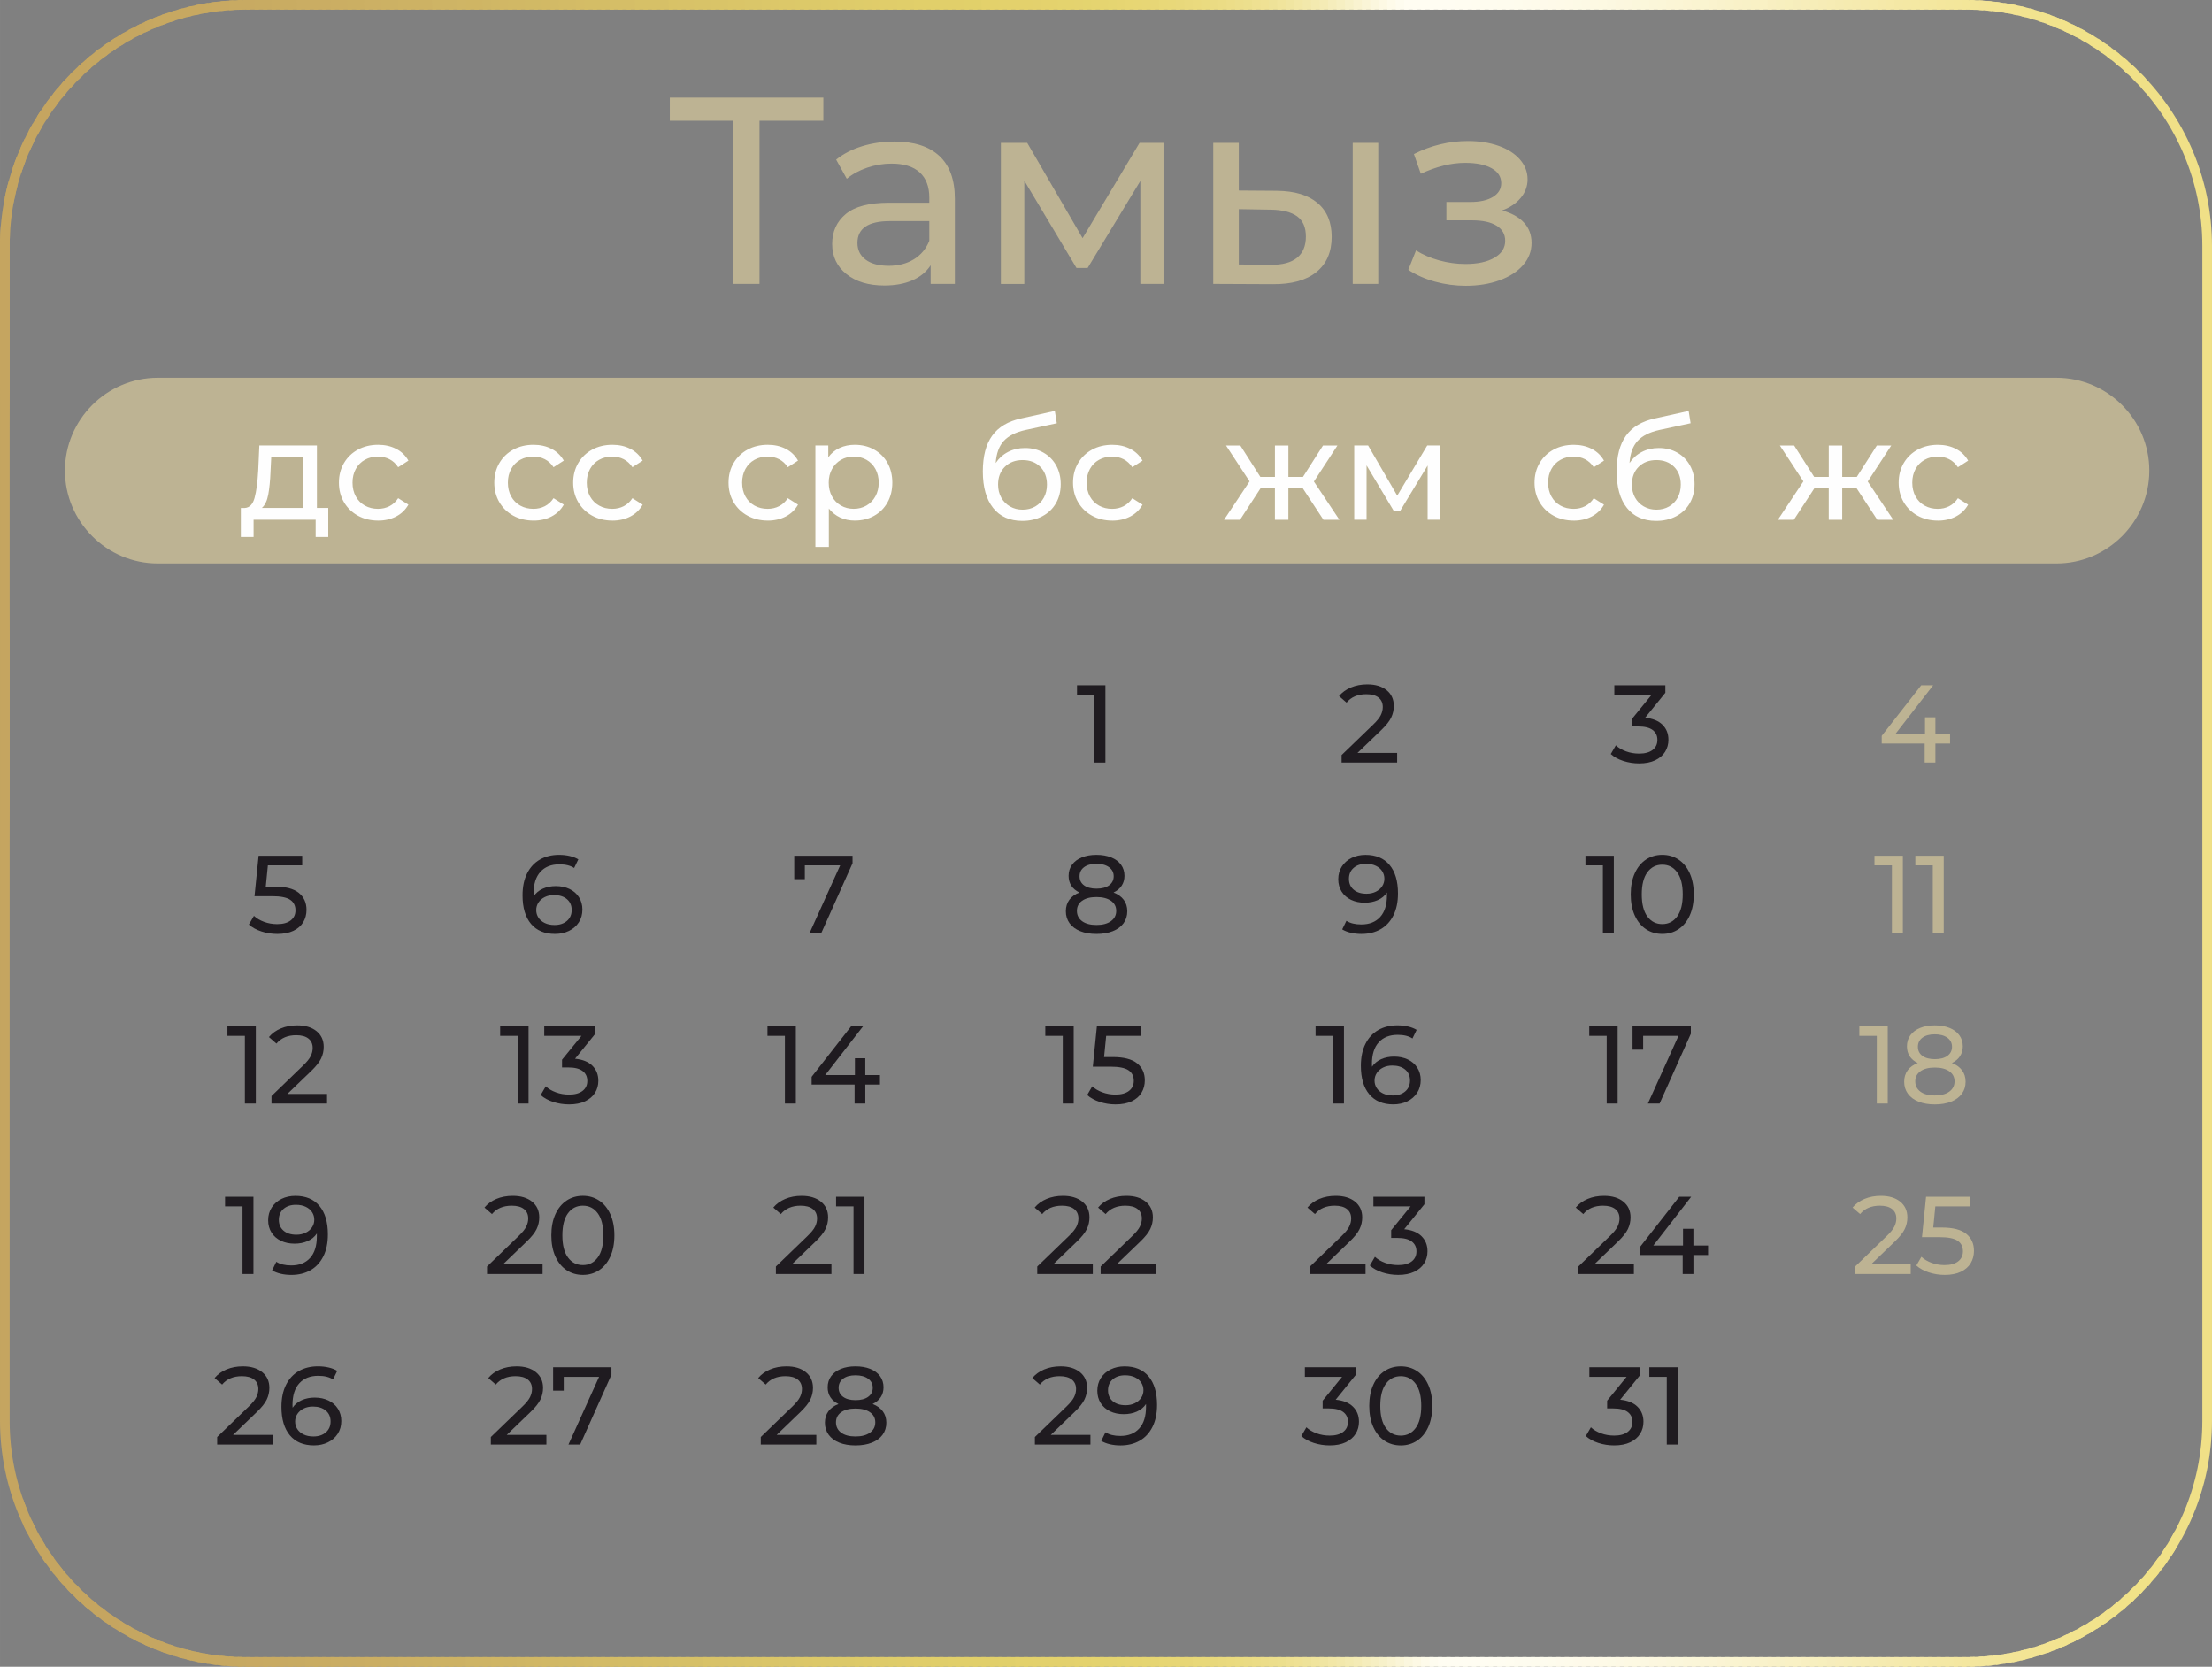<?xml version="1.0" encoding="UTF-8"?> <svg xmlns="http://www.w3.org/2000/svg" xmlns:xlink="http://www.w3.org/1999/xlink" xmlns:xodm="http://www.corel.com/coreldraw/odm/2003" xml:space="preserve" width="323.954mm" height="244.098mm" version="1.1" style="shape-rendering:geometricPrecision; text-rendering:geometricPrecision; image-rendering:optimizeQuality; fill-rule:evenodd; clip-rule:evenodd" viewBox="0 0 1407.3 1060.4"><rect x="0" y="0" width="1407.3" height="1060.4" fill="#808080" stroke="none"/> <defs> <style type="text/css"> .fil0 {fill:#BDB393} .fil1 {fill:#FEFEFE;fill-rule:nonzero} .fil114 {fill:#FFFDF2;fill-rule:nonzero} .fil115 {fill:#FFFDF2;fill-rule:nonzero} .fil116 {fill:#FFFDF1;fill-rule:nonzero} .fil117 {fill:#FFFDF0;fill-rule:nonzero} .fil113 {fill:#FEFCEF;fill-rule:nonzero} .fil118 {fill:#FEFCEF;fill-rule:nonzero} .fil119 {fill:#FEFCEE;fill-rule:nonzero} .fil120 {fill:#FEFCEE;fill-rule:nonzero} .fil121 {fill:#FEFCED;fill-rule:nonzero} .fil122 {fill:#FEFBEC;fill-rule:nonzero} .fil112 {fill:#FEFBEA;fill-rule:nonzero} .fil123 {fill:#FEFBEB;fill-rule:nonzero} .fil124 {fill:#FEFAEA;fill-rule:nonzero} .fil125 {fill:#FEFAE9;fill-rule:nonzero} .fil126 {fill:#FEFAE8;fill-rule:nonzero} .fil127 {fill:#FEFAE7;fill-rule:nonzero} .fil111 {fill:#FDF9E4;fill-rule:nonzero} .fil128 {fill:#FDFAE6;fill-rule:nonzero} .fil129 {fill:#FDF9E5;fill-rule:nonzero} .fil130 {fill:#FDF9E3;fill-rule:nonzero} .fil131 {fill:#FDF9E2;fill-rule:nonzero} .fil132 {fill:#FCF8E1;fill-rule:nonzero} .fil110 {fill:#FBF7DE;fill-rule:nonzero} .fil133 {fill:#FCF7DF;fill-rule:nonzero} .fil134 {fill:#FCF7DE;fill-rule:nonzero} .fil135 {fill:#FBF7DC;fill-rule:nonzero} .fil136 {fill:#FBF7DB;fill-rule:nonzero} .fil109 {fill:#FAF5D7;fill-rule:nonzero} .fil137 {fill:#FBF6D9;fill-rule:nonzero} .fil138 {fill:#FBF6D8;fill-rule:nonzero} .fil139 {fill:#FBF5D6;fill-rule:nonzero} .fil140 {fill:#FBF5D5;fill-rule:nonzero} .fil108 {fill:#F9F3D0;fill-rule:nonzero} .fil141 {fill:#FBF4D3;fill-rule:nonzero} .fil142 {fill:#FAF4D1;fill-rule:nonzero} .fil143 {fill:#FAF4D0;fill-rule:nonzero} .fil144 {fill:#FAF3CE;fill-rule:nonzero} .fil107 {fill:#F7F1C9;fill-rule:nonzero} .fil145 {fill:#F9F2CC;fill-rule:nonzero} .fil146 {fill:#F9F2CA;fill-rule:nonzero} .fil147 {fill:#F9F1C8;fill-rule:nonzero} .fil106 {fill:#F6EFC2;fill-rule:nonzero} .fil148 {fill:#F8F1C7;fill-rule:nonzero} .fil149 {fill:#F9F1C5;fill-rule:nonzero} .fil150 {fill:#F9F1C4;fill-rule:nonzero} .fil105 {fill:#F5EDBC;fill-rule:nonzero} .fil151 {fill:#F8EFC1;fill-rule:nonzero} .fil152 {fill:#F7EFBF;fill-rule:nonzero} .fil153 {fill:#F7EFBD;fill-rule:nonzero} .fil104 {fill:#F4EBB5;fill-rule:nonzero} .fil154 {fill:#F6EDBC;fill-rule:nonzero} .fil155 {fill:#F7EDBA;fill-rule:nonzero} .fil156 {fill:#F6EDB8;fill-rule:nonzero} .fil103 {fill:#F3EAB0;fill-rule:nonzero} .fil157 {fill:#F6ECB6;fill-rule:nonzero} .fil158 {fill:#F6ECB4;fill-rule:nonzero} .fil102 {fill:#F2E8AB;fill-rule:nonzero} .fil159 {fill:#F5EBB2;fill-rule:nonzero} .fil160 {fill:#F5EBB0;fill-rule:nonzero} .fil161 {fill:#F5EAAF;fill-rule:nonzero} .fil101 {fill:#F2E7A6;fill-rule:nonzero} .fil162 {fill:#F5EAAD;fill-rule:nonzero} .fil163 {fill:#F5EAAB;fill-rule:nonzero} .fil164 {fill:#F5E9A9;fill-rule:nonzero} .fil165 {fill:#F5E9A7;fill-rule:nonzero} .fil100 {fill:#F0E5A1;fill-rule:nonzero} .fil166 {fill:#F4E8A5;fill-rule:nonzero} .fil167 {fill:#F4E8A4;fill-rule:nonzero} .fil168 {fill:#F4E8A3;fill-rule:nonzero} .fil99 {fill:#F0E49C;fill-rule:nonzero} .fil169 {fill:#F4E7A1;fill-rule:nonzero} .fil170 {fill:#F4E79F;fill-rule:nonzero} .fil171 {fill:#F4E69D;fill-rule:nonzero} .fil98 {fill:#EEE298;fill-rule:nonzero} .fil97 {fill:#EFE194;fill-rule:nonzero} .fil172 {fill:#F3E69C;fill-rule:nonzero} .fil173 {fill:#F3E69B;fill-rule:nonzero} .fil174 {fill:#F3E699;fill-rule:nonzero} .fil175 {fill:#F3E597;fill-rule:nonzero} .fil96 {fill:#EEE091;fill-rule:nonzero} .fil176 {fill:#F3E496;fill-rule:nonzero} .fil177 {fill:#F3E494;fill-rule:nonzero} .fil178 {fill:#F3E494;fill-rule:nonzero} .fil179 {fill:#F3E492;fill-rule:nonzero} .fil180 {fill:#F3E391;fill-rule:nonzero} .fil95 {fill:#ECDF8D;fill-rule:nonzero} .fil94 {fill:#ECDE8B;fill-rule:nonzero} .fil181 {fill:#F2E390;fill-rule:nonzero} .fil182 {fill:#F2E38F;fill-rule:nonzero} .fil183 {fill:#F2E38E;fill-rule:nonzero} .fil184 {fill:#F2E38D;fill-rule:nonzero} .fil185 {fill:#F2E38C;fill-rule:nonzero} .fil186 {fill:#F2E38B;fill-rule:nonzero} .fil93 {fill:#ECDD88;fill-rule:nonzero} .fil92 {fill:#EBDC85;fill-rule:nonzero} .fil187 {fill:#F1E28A;fill-rule:nonzero} .fil188 {fill:#F1E289;fill-rule:nonzero} .fil189 {fill:#F1E288;fill-rule:nonzero} .fil190 {fill:#F1E187;fill-rule:nonzero} .fil91 {fill:#EADB83;fill-rule:nonzero} .fil90 {fill:#EADB80;fill-rule:nonzero} .fil89 {fill:#EADA7E;fill-rule:nonzero} .fil88 {fill:#E9D97D;fill-rule:nonzero} .fil87 {fill:#E8D87B;fill-rule:nonzero} .fil86 {fill:#E8D879;fill-rule:nonzero} .fil85 {fill:#E8D878;fill-rule:nonzero} .fil84 {fill:#E7D676;fill-rule:nonzero} .fil83 {fill:#E7D675;fill-rule:nonzero} .fil82 {fill:#E7D674;fill-rule:nonzero} .fil81 {fill:#E7D673;fill-rule:nonzero} .fil80 {fill:#E6D572;fill-rule:nonzero} .fil79 {fill:#E5D571;fill-rule:nonzero} .fil78 {fill:#E5D470;fill-rule:nonzero} .fil77 {fill:#E4D46F;fill-rule:nonzero} .fil76 {fill:#E4D36F;fill-rule:nonzero} .fil75 {fill:#E4D36E;fill-rule:nonzero} .fil74 {fill:#E4D26D;fill-rule:nonzero} .fil73 {fill:#E4D26D;fill-rule:nonzero} .fil72 {fill:#E3D16D;fill-rule:nonzero} .fil71 {fill:#E3D16C;fill-rule:nonzero} .fil70 {fill:#E3D16C;fill-rule:nonzero} .fil69 {fill:#E3D16B;fill-rule:nonzero} .fil68 {fill:#E1D06A;fill-rule:nonzero} .fil67 {fill:#E1CF6A;fill-rule:nonzero} .fil66 {fill:#E1CF6A;fill-rule:nonzero} .fil65 {fill:#E0CE6A;fill-rule:nonzero} .fil64 {fill:#E0CD6A;fill-rule:nonzero} .fil63 {fill:#E0CC6A;fill-rule:nonzero} .fil62 {fill:#DFCC6A;fill-rule:nonzero} .fil61 {fill:#DECC6A;fill-rule:nonzero} .fil60 {fill:#DECB6A;fill-rule:nonzero} .fil59 {fill:#DECA69;fill-rule:nonzero} .fil58 {fill:#DDCA69;fill-rule:nonzero} .fil57 {fill:#DCC969;fill-rule:nonzero} .fil56 {fill:#DCC869;fill-rule:nonzero} .fil55 {fill:#DCC769;fill-rule:nonzero} .fil54 {fill:#DBC769;fill-rule:nonzero} .fil53 {fill:#DAC669;fill-rule:nonzero} .fil52 {fill:#DAC568;fill-rule:nonzero} .fil51 {fill:#D9C468;fill-rule:nonzero} .fil50 {fill:#D9C468;fill-rule:nonzero} .fil49 {fill:#D8C368;fill-rule:nonzero} .fil48 {fill:#D8C368;fill-rule:nonzero} .fil47 {fill:#D8C268;fill-rule:nonzero} .fil46 {fill:#D8C267;fill-rule:nonzero} .fil45 {fill:#D6C067;fill-rule:nonzero} .fil44 {fill:#D6C067;fill-rule:nonzero} .fil43 {fill:#D5BE67;fill-rule:nonzero} .fil42 {fill:#D5BE67;fill-rule:nonzero} .fil41 {fill:#D4BD66;fill-rule:nonzero} .fil40 {fill:#D4BD66;fill-rule:nonzero} .fil39 {fill:#D4BC66;fill-rule:nonzero} .fil38 {fill:#D3BB66;fill-rule:nonzero} .fil37 {fill:#D2BA66;fill-rule:nonzero} .fil36 {fill:#D2B965;fill-rule:nonzero} .fil35 {fill:#D1B965;fill-rule:nonzero} .fil34 {fill:#D1B865;fill-rule:nonzero} .fil33 {fill:#D1B865;fill-rule:nonzero} .fil32 {fill:#D1B765;fill-rule:nonzero} .fil31 {fill:#D0B765;fill-rule:nonzero} .fil30 {fill:#CFB665;fill-rule:nonzero} .fil29 {fill:#CFB564;fill-rule:nonzero} .fil28 {fill:#CFB565;fill-rule:nonzero} .fil27 {fill:#CEB465;fill-rule:nonzero} .fil26 {fill:#CEB465;fill-rule:nonzero} .fil25 {fill:#CDB264;fill-rule:nonzero} .fil24 {fill:#CDB264;fill-rule:nonzero} .fil23 {fill:#CCB164;fill-rule:nonzero} .fil22 {fill:#CCB064;fill-rule:nonzero} .fil21 {fill:#CBAF63;fill-rule:nonzero} .fil20 {fill:#CBAF63;fill-rule:nonzero} .fil19 {fill:#CBAE63;fill-rule:nonzero} .fil18 {fill:#CAAD63;fill-rule:nonzero} .fil17 {fill:#CAAD63;fill-rule:nonzero} .fil16 {fill:#C9AC62;fill-rule:nonzero} .fil15 {fill:#C9AC62;fill-rule:nonzero} .fil14 {fill:#C8AB62;fill-rule:nonzero} .fil13 {fill:#C8AA62;fill-rule:nonzero} .fil12 {fill:#C8AA62;fill-rule:nonzero} .fil11 {fill:#C8A962;fill-rule:nonzero} .fil10 {fill:#C7A961;fill-rule:nonzero} .fil9 {fill:#C7A861;fill-rule:nonzero} .fil8 {fill:#C7A861;fill-rule:nonzero} .fil7 {fill:#C6A761;fill-rule:nonzero} .fil6 {fill:#C5A661;fill-rule:nonzero} .fil5 {fill:#C5A661;fill-rule:nonzero} .fil4 {fill:#C5A560;fill-rule:nonzero} .fil3 {fill:#C5A560;fill-rule:nonzero} .fil192 {fill:#1F1B20;fill-rule:nonzero} .fil2 {fill:#BDB393;fill-rule:nonzero} .fil191 {fill:#F0E087;fill-rule:nonzero} </style> <clipPath id="id0" style="clip-rule:nonzero"> <path d="M156.46 0l1094.37 0c43.03,0 82.15,17.6 110.5,45.96 28.36,28.36 45.96,67.47 45.96,110.5l0 747.47c0,43.03 -17.6,82.15 -45.96,110.5 -28.36,28.36 -67.47,45.96 -110.5,45.96l-1094.37 0c-43.03,0 -82.15,-17.6 -110.5,-45.96 -28.36,-28.36 -45.96,-67.47 -45.96,-110.5l0 -747.47c0,-43.03 17.6,-82.15 45.96,-110.5 28.36,-28.36 67.47,-45.96 110.5,-45.96zm1094.37 6.13l-1094.37 0c-41.34,0 -78.92,16.91 -106.17,44.16 -27.25,27.25 -44.16,64.83 -44.16,106.17l0 747.47c0,41.34 16.91,78.92 44.16,106.17 27.25,27.25 64.83,44.16 106.17,44.16l1094.37 0c41.34,0 78.92,-16.91 106.17,-44.16 27.25,-27.25 44.16,-64.83 44.16,-106.17l0 -747.47c0,-41.34 -16.91,-78.92 -44.16,-106.17 -27.25,-27.25 -64.83,-44.16 -106.17,-44.16z"></path> </clipPath> </defs> <g id="Слой_x0020_1">  <g id="_1769807350272"> <path class="fil0" d="M100.38 240.34l1207.97 0c32.49,0 59.07,26.58 59.07,59.07l0 0c0,32.49 -26.58,59.07 -59.07,59.07l-1207.97 0c-32.49,0 -59.07,-26.58 -59.07,-59.07l0 -0c0,-32.49 26.58,-59.07 59.07,-59.07z"></path> <path class="fil1" d="M208.84 323.18l0 18.45 -8.02 0 0 -10.96 -39.49 0 0 10.96 -8.11 0 0 -18.45 2.5 0c3.03,-0.18 5.11,-2.32 6.24,-6.42 1.13,-4.1 1.9,-9.89 2.32,-17.38l0.71 -15.96 36.63 0 0 39.75 7.22 0zm-36.72 -23.18c-0.24,5.94 -0.73,10.86 -1.47,14.75 -0.74,3.89 -2.09,6.7 -4.06,8.42l26.47 0 0 -32.27 -20.5 0 -0.45 9.09zm68.46 31.2c-4.81,0 -9.11,-1.04 -12.88,-3.12 -3.77,-2.08 -6.73,-4.95 -8.87,-8.6 -2.14,-3.65 -3.21,-7.8 -3.21,-12.43 0,-4.64 1.07,-8.78 3.21,-12.43 2.14,-3.65 5.1,-6.51 8.87,-8.56 3.77,-2.05 8.07,-3.08 12.88,-3.08 4.28,0 8.1,0.86 11.45,2.59 3.36,1.72 5.96,4.22 7.8,7.49l-6.51 4.19c-1.49,-2.26 -3.33,-3.95 -5.53,-5.08 -2.2,-1.13 -4.63,-1.69 -7.31,-1.69 -3.09,0 -5.87,0.68 -8.33,2.05 -2.47,1.37 -4.4,3.31 -5.79,5.84 -1.4,2.53 -2.09,5.42 -2.09,8.69 0,3.33 0.7,6.25 2.09,8.78 1.4,2.53 3.33,4.47 5.79,5.84 2.47,1.37 5.24,2.05 8.33,2.05 2.67,0 5.11,-0.56 7.31,-1.69 2.2,-1.13 4.04,-2.82 5.53,-5.08l6.51 4.1c-1.84,3.27 -4.44,5.78 -7.8,7.53 -3.36,1.75 -7.18,2.63 -11.45,2.63zm98.85 0c-4.81,0 -9.11,-1.04 -12.88,-3.12 -3.77,-2.08 -6.73,-4.95 -8.87,-8.6 -2.14,-3.65 -3.21,-7.8 -3.21,-12.43 0,-4.64 1.07,-8.78 3.21,-12.43 2.14,-3.65 5.1,-6.51 8.87,-8.56 3.77,-2.05 8.07,-3.08 12.88,-3.08 4.28,0 8.1,0.86 11.45,2.59 3.36,1.72 5.96,4.22 7.8,7.49l-6.51 4.19c-1.49,-2.26 -3.33,-3.95 -5.53,-5.08 -2.2,-1.13 -4.63,-1.69 -7.31,-1.69 -3.09,0 -5.87,0.68 -8.33,2.05 -2.47,1.37 -4.4,3.31 -5.79,5.84 -1.4,2.53 -2.09,5.42 -2.09,8.69 0,3.33 0.7,6.25 2.09,8.78 1.4,2.53 3.33,4.47 5.79,5.84 2.47,1.37 5.24,2.05 8.33,2.05 2.67,0 5.11,-0.56 7.31,-1.69 2.2,-1.13 4.04,-2.82 5.53,-5.08l6.51 4.1c-1.84,3.27 -4.44,5.78 -7.8,7.53 -3.36,1.75 -7.18,2.63 -11.45,2.63zm50.18 0c-4.81,0 -9.11,-1.04 -12.88,-3.12 -3.77,-2.08 -6.73,-4.95 -8.87,-8.6 -2.14,-3.65 -3.21,-7.8 -3.21,-12.43 0,-4.64 1.07,-8.78 3.21,-12.43 2.14,-3.65 5.1,-6.51 8.87,-8.56 3.77,-2.05 8.07,-3.08 12.88,-3.08 4.28,0 8.1,0.86 11.45,2.59 3.36,1.72 5.96,4.22 7.8,7.49l-6.51 4.19c-1.49,-2.26 -3.33,-3.95 -5.53,-5.08 -2.2,-1.13 -4.63,-1.69 -7.31,-1.69 -3.09,0 -5.87,0.68 -8.33,2.05 -2.47,1.37 -4.4,3.31 -5.79,5.84 -1.4,2.53 -2.09,5.42 -2.09,8.69 0,3.33 0.7,6.25 2.09,8.78 1.4,2.53 3.33,4.47 5.79,5.84 2.47,1.37 5.24,2.05 8.33,2.05 2.67,0 5.11,-0.56 7.31,-1.69 2.2,-1.13 4.04,-2.82 5.53,-5.08l6.51 4.1c-1.84,3.27 -4.44,5.78 -7.8,7.53 -3.36,1.75 -7.18,2.63 -11.45,2.63zm98.85 0c-4.81,0 -9.11,-1.04 -12.88,-3.12 -3.77,-2.08 -6.73,-4.95 -8.87,-8.6 -2.14,-3.65 -3.21,-7.8 -3.21,-12.43 0,-4.64 1.07,-8.78 3.21,-12.43 2.14,-3.65 5.1,-6.51 8.87,-8.56 3.77,-2.05 8.07,-3.08 12.88,-3.08 4.28,0 8.1,0.86 11.45,2.59 3.36,1.72 5.96,4.22 7.8,7.49l-6.51 4.19c-1.49,-2.26 -3.33,-3.95 -5.53,-5.08 -2.2,-1.13 -4.63,-1.69 -7.31,-1.69 -3.09,0 -5.87,0.68 -8.33,2.05 -2.47,1.37 -4.4,3.31 -5.79,5.84 -1.4,2.53 -2.09,5.42 -2.09,8.69 0,3.33 0.7,6.25 2.09,8.78 1.4,2.53 3.33,4.47 5.79,5.84 2.47,1.37 5.24,2.05 8.33,2.05 2.67,0 5.11,-0.56 7.31,-1.69 2.2,-1.13 4.04,-2.82 5.53,-5.08l6.51 4.1c-1.84,3.27 -4.44,5.78 -7.8,7.53 -3.36,1.75 -7.18,2.63 -11.45,2.63zm55.35 -48.22c4.58,0 8.68,1.01 12.3,3.03 3.62,2.02 6.46,4.84 8.51,8.47 2.05,3.63 3.08,7.81 3.08,12.57 0,4.75 -1.02,8.96 -3.08,12.61 -2.05,3.65 -4.89,6.49 -8.51,8.51 -3.62,2.02 -7.73,3.03 -12.3,3.03 -3.39,0 -6.49,-0.65 -9.31,-1.96 -2.82,-1.31 -5.21,-3.21 -7.18,-5.7l0 24.42 -8.56 0 0 -64.53 8.2 0 0 7.49c1.9,-2.61 4.31,-4.59 7.22,-5.93 2.91,-1.34 6.12,-2.01 9.63,-2.01zm-0.71 40.74c3.03,0 5.75,-0.7 8.16,-2.09 2.41,-1.4 4.31,-3.36 5.7,-5.88 1.4,-2.53 2.09,-5.42 2.09,-8.69 0,-3.27 -0.7,-6.17 -2.09,-8.69 -1.4,-2.53 -3.3,-4.47 -5.7,-5.84 -2.41,-1.37 -5.13,-2.05 -8.16,-2.05 -2.97,0 -5.66,0.7 -8.07,2.09 -2.41,1.4 -4.31,3.34 -5.7,5.84 -1.4,2.5 -2.09,5.38 -2.09,8.65 0,3.27 0.68,6.17 2.05,8.69 1.37,2.53 3.27,4.49 5.7,5.88 2.44,1.4 5.14,2.09 8.11,2.09zm109.01 -38.68c4.4,0 8.32,0.98 11.77,2.94 3.45,1.96 6.14,4.68 8.07,8.16 1.93,3.48 2.9,7.44 2.9,11.9 0,4.58 -1.03,8.63 -3.08,12.17 -2.05,3.54 -4.93,6.28 -8.65,8.24 -3.71,1.96 -7.95,2.94 -12.7,2.94 -8.02,0 -14.22,-2.75 -18.58,-8.24 -4.37,-5.5 -6.55,-13.24 -6.55,-23.22 0,-9.69 1.99,-17.28 5.97,-22.77 3.98,-5.5 10.07,-9.14 18.27,-10.92l21.57 -4.81 1.25 7.84 -19.88 4.28c-6.18,1.37 -10.79,3.68 -13.82,6.95 -3.03,3.27 -4.75,7.96 -5.17,14.08 2.02,-3.03 4.63,-5.38 7.84,-7.04 3.21,-1.66 6.8,-2.5 10.79,-2.5zm-1.52 39.22c3.03,0 5.72,-0.68 8.07,-2.05 2.35,-1.37 4.17,-3.25 5.48,-5.66 1.31,-2.41 1.96,-5.16 1.96,-8.25 0,-4.69 -1.43,-8.47 -4.28,-11.32 -2.85,-2.85 -6.6,-4.28 -11.23,-4.28 -4.63,0 -8.39,1.43 -11.28,4.28 -2.88,2.85 -4.32,6.63 -4.32,11.32 0,3.09 0.67,5.84 2.01,8.25 1.34,2.41 3.19,4.29 5.57,5.66 2.38,1.37 5.05,2.05 8.02,2.05zm57.05 6.95c-4.81,0 -9.11,-1.04 -12.88,-3.12 -3.77,-2.08 -6.73,-4.95 -8.87,-8.6 -2.14,-3.65 -3.21,-7.8 -3.21,-12.43 0,-4.64 1.07,-8.78 3.21,-12.43 2.14,-3.65 5.1,-6.51 8.87,-8.56 3.77,-2.05 8.07,-3.08 12.88,-3.08 4.28,0 8.1,0.86 11.45,2.59 3.36,1.72 5.96,4.22 7.8,7.49l-6.51 4.19c-1.49,-2.26 -3.33,-3.95 -5.53,-5.08 -2.2,-1.13 -4.63,-1.69 -7.31,-1.69 -3.09,0 -5.87,0.68 -8.33,2.05 -2.47,1.37 -4.4,3.31 -5.79,5.84 -1.4,2.53 -2.09,5.42 -2.09,8.69 0,3.33 0.7,6.25 2.09,8.78 1.4,2.53 3.33,4.47 5.79,5.84 2.47,1.37 5.24,2.05 8.33,2.05 2.67,0 5.11,-0.56 7.31,-1.69 2.2,-1.13 4.04,-2.82 5.53,-5.08l6.51 4.1c-1.84,3.27 -4.44,5.78 -7.8,7.53 -3.36,1.75 -7.18,2.63 -11.45,2.63zm121.22 -20.5l-9.18 0 0 19.97 -8.56 0 0 -19.97 -9.18 0 -13.01 19.97 -10.16 0 16.22 -24.42 -14.97 -22.82 9.09 0 12.75 19.97 9.27 0 0 -19.97 8.56 0 0 19.97 9.27 0 12.75 -19.97 9.18 0 -14.97 22.91 16.22 24.33 -10.16 0 -13.1 -19.97zm87.17 -27.28l0 47.24 -7.75 0 0 -34.5 -17.65 29.15 -3.74 0 -17.47 -29.24 0 34.58 -7.84 0 0 -47.24 8.82 0 18.54 31.91 19.08 -31.91 8.02 0zm85.21 47.78c-4.81,0 -9.11,-1.04 -12.88,-3.12 -3.77,-2.08 -6.73,-4.95 -8.87,-8.6 -2.14,-3.65 -3.21,-7.8 -3.21,-12.43 0,-4.64 1.07,-8.78 3.21,-12.43 2.14,-3.65 5.1,-6.51 8.87,-8.56 3.77,-2.05 8.07,-3.08 12.88,-3.08 4.28,0 8.1,0.86 11.45,2.59 3.36,1.72 5.96,4.22 7.8,7.49l-6.51 4.19c-1.49,-2.26 -3.33,-3.95 -5.53,-5.08 -2.2,-1.13 -4.63,-1.69 -7.31,-1.69 -3.09,0 -5.87,0.68 -8.33,2.05 -2.47,1.37 -4.4,3.31 -5.79,5.84 -1.4,2.53 -2.09,5.42 -2.09,8.69 0,3.33 0.7,6.25 2.09,8.78 1.4,2.53 3.33,4.47 5.79,5.84 2.47,1.37 5.24,2.05 8.33,2.05 2.67,0 5.11,-0.56 7.31,-1.69 2.2,-1.13 4.04,-2.82 5.53,-5.08l6.51 4.1c-1.84,3.27 -4.44,5.78 -7.8,7.53 -3.36,1.75 -7.18,2.63 -11.45,2.63zm54.11 -46.17c4.4,0 8.32,0.98 11.77,2.94 3.45,1.96 6.14,4.68 8.07,8.16 1.93,3.48 2.9,7.44 2.9,11.9 0,4.58 -1.03,8.63 -3.08,12.17 -2.05,3.54 -4.93,6.28 -8.65,8.24 -3.71,1.96 -7.95,2.94 -12.7,2.94 -8.02,0 -14.22,-2.75 -18.58,-8.24 -4.37,-5.5 -6.55,-13.24 -6.55,-23.22 0,-9.69 1.99,-17.28 5.97,-22.77 3.98,-5.5 10.07,-9.14 18.27,-10.92l21.57 -4.81 1.25 7.84 -19.88 4.28c-6.18,1.37 -10.79,3.68 -13.82,6.95 -3.03,3.27 -4.75,7.96 -5.17,14.08 2.02,-3.03 4.63,-5.38 7.84,-7.04 3.21,-1.66 6.8,-2.5 10.79,-2.5zm-1.52 39.22c3.03,0 5.72,-0.68 8.07,-2.05 2.35,-1.37 4.17,-3.25 5.48,-5.66 1.31,-2.41 1.96,-5.16 1.96,-8.25 0,-4.69 -1.43,-8.47 -4.28,-11.32 -2.85,-2.85 -6.6,-4.28 -11.23,-4.28 -4.63,0 -8.39,1.43 -11.28,4.28 -2.88,2.85 -4.32,6.63 -4.32,11.32 0,3.09 0.67,5.84 2.01,8.25 1.34,2.41 3.19,4.29 5.57,5.66 2.38,1.37 5.05,2.05 8.02,2.05zm127.38 -13.55l-9.18 0 0 19.97 -8.56 0 0 -19.97 -9.18 0 -13.01 19.97 -10.16 0 16.22 -24.42 -14.97 -22.82 9.09 0 12.75 19.97 9.27 0 0 -19.97 8.56 0 0 19.97 9.27 0 12.75 -19.97 9.18 0 -14.97 22.91 16.22 24.33 -10.16 0 -13.1 -19.97zm51.7 20.5c-4.81,0 -9.11,-1.04 -12.88,-3.12 -3.77,-2.08 -6.73,-4.95 -8.87,-8.6 -2.14,-3.65 -3.21,-7.8 -3.21,-12.43 0,-4.64 1.07,-8.78 3.21,-12.43 2.14,-3.65 5.1,-6.51 8.87,-8.56 3.77,-2.05 8.07,-3.08 12.88,-3.08 4.28,0 8.1,0.86 11.45,2.59 3.36,1.72 5.96,4.22 7.8,7.49l-6.51 4.19c-1.49,-2.26 -3.33,-3.95 -5.53,-5.08 -2.2,-1.13 -4.63,-1.69 -7.31,-1.69 -3.09,0 -5.87,0.68 -8.33,2.05 -2.47,1.37 -4.4,3.31 -5.79,5.84 -1.4,2.53 -2.09,5.42 -2.09,8.69 0,3.33 0.7,6.25 2.09,8.78 1.4,2.53 3.33,4.47 5.79,5.84 2.47,1.37 5.24,2.05 8.33,2.05 2.67,0 5.11,-0.56 7.31,-1.69 2.2,-1.13 4.04,-2.82 5.53,-5.08l6.51 4.1c-1.84,3.27 -4.44,5.78 -7.8,7.53 -3.36,1.75 -7.18,2.63 -11.45,2.63z"></path> <path class="fil2" d="M523.84 76.83l-40.64 0 0 103.79 -16.59 0 0 -103.79 -40.47 0 0 -14.73 97.69 0 0 14.73zm45.21 13.21c12.42,0 21.93,3.05 28.53,9.14 6.6,6.1 9.91,15.18 9.91,27.26l0 54.18 -15.41 0 0 -11.85c-2.71,4.18 -6.57,7.37 -11.6,9.57 -5.02,2.2 -10.98,3.3 -17.86,3.3 -10.05,0 -18.09,-2.43 -24.13,-7.28 -6.04,-4.85 -9.06,-11.23 -9.06,-19.13 0,-7.9 2.88,-14.25 8.63,-19.05 5.76,-4.8 14.9,-7.2 27.43,-7.2l25.74 0 0 -3.22c0,-7 -2.03,-12.36 -6.1,-16.08 -4.06,-3.73 -10.05,-5.59 -17.95,-5.59 -5.31,0 -10.5,0.87 -15.58,2.62 -5.08,1.75 -9.37,4.09 -12.87,7.03l-6.77 -12.19c4.63,-3.73 10.16,-6.58 16.59,-8.55 6.43,-1.98 13.26,-2.96 20.49,-2.96zm-3.72 79.07c6.21,0 11.57,-1.38 16.08,-4.15 4.52,-2.77 7.79,-6.69 9.82,-11.77l0 -12.53 -25.06 0c-13.77,0 -20.66,4.63 -20.66,13.88 0,4.51 1.75,8.07 5.25,10.67 3.5,2.6 8.35,3.89 14.56,3.89zm174.9 -78.22l0 89.74 -14.73 0 0 -65.52 -33.52 55.37 -7.11 0 -33.19 -55.53 0 65.69 -14.9 0 0 -89.74 16.76 0 35.22 60.61 36.23 -60.61 15.24 0zm72.13 30.48c11.29,0.11 19.92,2.71 25.9,7.79 5.98,5.08 8.97,12.25 8.97,21.5 0,9.71 -3.25,17.19 -9.74,22.43 -6.49,5.25 -15.77,7.82 -27.85,7.7l-37.76 -0.17 0 -89.74 16.25 0 0 30.31 24.21 0.17zm48.25 -30.48l16.25 0 0 89.74 -16.25 0 0 -89.74zm-52.15 77.55c7.34,0.11 12.9,-1.35 16.68,-4.4 3.78,-3.05 5.67,-7.56 5.67,-13.55 0,-5.87 -1.86,-10.16 -5.59,-12.87 -3.73,-2.71 -9.31,-4.12 -16.76,-4.23l-20.32 -0.34 0 35.22 20.32 0.17zm147.13 -34.54c5.98,1.58 10.61,4.12 13.88,7.62 3.27,3.5 4.91,7.84 4.91,13.04 0,5.31 -1.81,10.02 -5.42,14.14 -3.61,4.12 -8.61,7.34 -14.98,9.65 -6.38,2.31 -13.52,3.47 -21.42,3.47 -6.66,0 -13.18,-0.87 -19.56,-2.62 -6.38,-1.75 -12.05,-4.26 -17.02,-7.53l4.91 -12.36c4.29,2.71 9.2,4.83 14.73,6.35 5.53,1.52 11.12,2.29 16.76,2.29 7.68,0 13.8,-1.33 18.37,-3.98 4.57,-2.65 6.86,-6.24 6.86,-10.75 0,-4.18 -1.83,-7.39 -5.5,-9.65 -3.67,-2.26 -8.83,-3.39 -15.49,-3.39l-16.42 0 0 -11.68 15.24 0c6.1,0 10.89,-1.07 14.39,-3.22 3.5,-2.14 5.25,-5.08 5.25,-8.8 0,-4.06 -2.06,-7.22 -6.18,-9.48 -4.12,-2.26 -9.68,-3.39 -16.68,-3.39 -8.92,0 -18.34,2.31 -28.28,6.94l-4.4 -12.53c10.95,-5.53 22.41,-8.3 34.37,-8.3 7.22,0 13.71,1.02 19.47,3.05 5.76,2.03 10.27,4.91 13.55,8.63 3.27,3.73 4.91,7.96 4.91,12.7 0,4.4 -1.47,8.35 -4.4,11.85 -2.93,3.5 -6.89,6.15 -11.85,7.96z"></path> <g> <g style="clip-path:url(#id0)"> <polygon class="fil3" points="-19.28,2.71 -2.1,2.36 20.04,1086.4 2.85,1086.76 "></polygon> <polygon id="_1" class="fil3" points="-4.78,2.41 3.28,2.25 25.41,1086.3 17.35,1086.46 "></polygon> <polygon id="_2" class="fil3" points="0.59,2.3 8.66,2.14 30.79,1086.19 22.73,1086.35 "></polygon> <polygon id="_3" class="fil3" points="5.97,2.19 14.03,2.03 36.17,1086.08 28.1,1086.24 "></polygon> <polygon id="_4" class="fil3" points="11.34,2.08 19.41,1.92 41.54,1085.97 33.48,1086.13 "></polygon> <polygon id="_5" class="fil3" points="16.72,1.97 24.78,1.81 46.92,1085.86 38.85,1086.02 "></polygon> <polygon id="_6" class="fil3" points="22.1,1.86 30.16,1.7 52.29,1085.75 44.23,1085.91 "></polygon> <polygon id="_7" class="fil3" points="27.47,1.76 35.53,1.59 57.67,1085.64 49.6,1085.8 "></polygon> <polygon id="_8" class="fil3" points="32.85,1.65 40.91,1.48 63.04,1085.53 54.98,1085.69 "></polygon> <polygon id="_9" class="fil4" points="38.22,1.54 46.29,1.37 68.42,1085.42 60.36,1085.58 "></polygon> <polygon id="_10" class="fil4" points="43.6,1.43 51.66,1.26 73.8,1085.31 65.73,1085.47 "></polygon> <polygon id="_11" class="fil4" points="48.97,1.32 57.04,1.15 79.17,1085.2 71.11,1085.36 "></polygon> <polygon id="_12" class="fil5" points="54.35,1.21 62.41,1.04 84.55,1085.09 76.48,1085.25 "></polygon> <polygon id="_13" class="fil5" points="59.72,1.1 67.79,0.93 89.92,1084.98 81.86,1085.14 "></polygon> <polygon id="_14" class="fil5" points="65.1,0.99 73.16,0.82 95.3,1084.87 87.23,1085.03 "></polygon> <polygon id="_15" class="fil6" points="70.48,0.88 78.54,0.71 100.67,1084.76 92.61,1084.92 "></polygon> <polygon id="_16" class="fil6" points="75.85,0.77 83.91,0.6 106.05,1084.65 97.99,1084.81 "></polygon> <polygon id="_17" class="fil6" points="81.23,0.66 89.29,0.49 111.42,1084.54 103.36,1084.7 "></polygon> <polygon id="_18" class="fil6" points="86.6,0.55 94.67,0.38 116.8,1084.43 108.74,1084.59 "></polygon> <polygon id="_19" class="fil7" points="91.98,0.44 100.04,0.27 122.18,1084.32 114.11,1084.48 "></polygon> <polygon id="_20" class="fil8" points="97.35,0.33 105.42,0.16 127.55,1084.21 119.49,1084.37 "></polygon> <polygon id="_21" class="fil8" points="102.73,0.22 110.79,0.05 132.93,1084.1 124.86,1084.26 "></polygon> <polygon id="_22" class="fil8" points="108.11,0.11 116.17,-0.06 138.3,1083.99 130.24,1084.15 "></polygon> <polygon id="_23" class="fil9" points="113.48,-0 121.54,-0.17 143.68,1083.88 135.62,1084.04 "></polygon> <polygon id="_24" class="fil9" points="118.86,-0.11 126.92,-0.28 149.05,1083.77 140.99,1083.94 "></polygon> <polygon id="_25" class="fil9" points="124.23,-0.22 132.3,-0.39 154.43,1083.66 146.37,1083.83 "></polygon> <polygon id="_26" class="fil10" points="129.61,-0.33 137.67,-0.49 159.81,1083.55 151.74,1083.72 "></polygon> <polygon id="_27" class="fil11" points="134.98,-0.44 143.05,-0.6 165.18,1083.44 157.12,1083.61 "></polygon> <polygon id="_28" class="fil11" points="140.36,-0.55 148.42,-0.71 170.56,1083.33 162.49,1083.5 "></polygon> <polygon id="_29" class="fil12" points="145.74,-0.66 153.8,-0.82 175.93,1083.22 167.87,1083.39 "></polygon> <polygon id="_30" class="fil12" points="151.11,-0.77 159.17,-0.93 181.31,1083.11 173.24,1083.28 "></polygon> <polygon id="_31" class="fil13" points="156.49,-0.88 164.55,-1.04 186.68,1083 178.62,1083.17 "></polygon> <polygon id="_32" class="fil14" points="161.86,-0.99 169.93,-1.15 192.06,1082.89 184,1083.06 "></polygon> <polygon id="_33" class="fil14" points="167.24,-1.1 175.3,-1.26 197.44,1082.78 189.37,1082.95 "></polygon> <polygon id="_34" class="fil15" points="172.61,-1.21 180.68,-1.37 202.81,1082.67 194.75,1082.84 "></polygon> <polygon id="_35" class="fil15" points="177.99,-1.32 186.05,-1.48 208.19,1082.56 200.12,1082.73 "></polygon> <polygon id="_36" class="fil16" points="183.36,-1.43 191.43,-1.59 213.56,1082.45 205.5,1082.62 "></polygon> <polygon id="_37" class="fil17" points="188.74,-1.54 196.8,-1.7 218.94,1082.34 210.87,1082.51 "></polygon> <polygon id="_38" class="fil17" points="194.12,-1.65 202.18,-1.81 224.31,1082.23 216.25,1082.4 "></polygon> <polygon id="_39" class="fil18" points="199.49,-1.76 207.55,-1.92 229.69,1082.12 221.63,1082.29 "></polygon> <polygon id="_40" class="fil18" points="204.87,-1.87 212.93,-2.03 235.07,1082.01 227,1082.18 "></polygon> <polygon id="_41" class="fil19" points="210.24,-1.98 218.31,-2.14 240.44,1081.9 232.38,1082.07 "></polygon> <polygon id="_42" class="fil19" points="215.62,-2.09 223.68,-2.25 245.82,1081.79 237.75,1081.96 "></polygon> <polygon id="_43" class="fil20" points="220.99,-2.2 229.06,-2.36 251.19,1081.69 243.13,1081.85 "></polygon> <polygon id="_44" class="fil21" points="226.37,-2.31 234.43,-2.47 256.57,1081.58 248.5,1081.74 "></polygon> <polygon id="_45" class="fil22" points="231.75,-2.42 239.81,-2.58 261.94,1081.47 253.88,1081.63 "></polygon> <polygon id="_46" class="fil22" points="237.12,-2.53 245.18,-2.69 267.32,1081.36 259.26,1081.52 "></polygon> <polygon id="_47" class="fil23" points="242.5,-2.64 250.56,-2.8 272.69,1081.25 264.63,1081.41 "></polygon> <polygon id="_48" class="fil23" points="247.87,-2.75 255.94,-2.91 278.07,1081.14 270.01,1081.3 "></polygon> <polygon id="_49" class="fil24" points="253.25,-2.85 261.31,-3.02 283.45,1081.03 275.38,1081.19 "></polygon> <polygon id="_50" class="fil24" points="258.62,-2.96 266.69,-3.13 288.82,1080.92 280.76,1081.08 "></polygon> <polygon id="_51" class="fil25" points="264,-3.07 272.06,-3.24 294.2,1080.81 286.13,1080.97 "></polygon> <polygon id="_52" class="fil25" points="269.38,-3.18 277.44,-3.35 299.57,1080.7 291.51,1080.86 "></polygon> <polygon id="_53" class="fil26" points="274.75,-3.29 282.81,-3.46 304.95,1080.59 296.88,1080.75 "></polygon> <polygon id="_54" class="fil26" points="280.13,-3.4 288.19,-3.57 310.32,1080.48 302.26,1080.64 "></polygon> <polygon id="_55" class="fil27" points="285.5,-3.51 293.57,-3.68 315.7,1080.37 307.64,1080.53 "></polygon> <polygon id="_56" class="fil28" points="290.88,-3.62 298.94,-3.79 321.08,1080.26 313.01,1080.42 "></polygon> <polygon id="_57" class="fil29" points="296.25,-3.73 304.32,-3.9 326.45,1080.15 318.39,1080.31 "></polygon> <polygon id="_58" class="fil29" points="301.63,-3.84 309.69,-4.01 331.83,1080.04 323.76,1080.2 "></polygon> <polygon id="_59" class="fil30" points="307,-3.95 315.07,-4.12 337.2,1079.93 329.14,1080.09 "></polygon> <polygon id="_60" class="fil31" points="312.38,-4.06 320.44,-4.23 342.58,1079.82 334.51,1079.98 "></polygon> <polygon id="_61" class="fil32" points="317.76,-4.17 325.82,-4.34 347.95,1079.71 339.89,1079.87 "></polygon> <polygon id="_62" class="fil33" points="323.13,-4.28 331.19,-4.45 353.33,1079.6 345.27,1079.76 "></polygon> <polygon id="_63" class="fil34" points="328.51,-4.39 336.57,-4.56 358.71,1079.49 350.64,1079.65 "></polygon> <polygon id="_64" class="fil35" points="333.88,-4.5 341.95,-4.67 364.08,1079.38 356.02,1079.54 "></polygon> <polygon id="_65" class="fil35" points="339.26,-4.61 347.32,-4.78 369.46,1079.27 361.39,1079.44 "></polygon> <polygon id="_66" class="fil36" points="344.63,-4.72 352.7,-4.89 374.83,1079.16 366.77,1079.33 "></polygon> <polygon id="_67" class="fil37" points="350.01,-4.83 358.07,-4.99 380.21,1079.05 372.14,1079.22 "></polygon> <polygon id="_68" class="fil38" points="355.39,-4.94 363.45,-5.1 385.58,1078.94 377.52,1079.11 "></polygon> <polygon id="_69" class="fil38" points="360.76,-5.05 368.82,-5.21 390.96,1078.83 382.9,1079 "></polygon> <polygon id="_70" class="fil39" points="366.14,-5.16 374.2,-5.32 396.33,1078.72 388.27,1078.89 "></polygon> <polygon id="_71" class="fil40" points="371.51,-5.27 379.58,-5.43 401.71,1078.61 393.65,1078.78 "></polygon> <polygon id="_72" class="fil40" points="376.89,-5.38 384.95,-5.54 407.09,1078.5 399.02,1078.67 "></polygon> <polygon id="_73" class="fil41" points="382.26,-5.49 390.33,-5.65 412.46,1078.39 404.4,1078.56 "></polygon> <polygon id="_74" class="fil42" points="387.64,-5.6 395.7,-5.76 417.84,1078.28 409.77,1078.45 "></polygon> <polygon id="_75" class="fil43" points="393.02,-5.71 401.08,-5.87 423.21,1078.17 415.15,1078.34 "></polygon> <polygon id="_76" class="fil43" points="398.39,-5.82 406.45,-5.98 428.59,1078.06 420.52,1078.23 "></polygon> <polygon id="_77" class="fil44" points="403.77,-5.93 411.83,-6.09 433.96,1077.95 425.9,1078.12 "></polygon> <polygon id="_78" class="fil44" points="409.14,-6.04 417.21,-6.2 439.34,1077.84 431.28,1078.01 "></polygon> <polygon id="_79" class="fil45" points="414.52,-6.15 422.58,-6.31 444.72,1077.73 436.65,1077.9 "></polygon> <polygon id="_80" class="fil45" points="419.89,-6.26 427.96,-6.42 450.09,1077.62 442.03,1077.79 "></polygon> <polygon id="_81" class="fil46" points="425.27,-6.37 433.33,-6.53 455.47,1077.51 447.4,1077.68 "></polygon> <polygon id="_82" class="fil47" points="430.64,-6.48 438.71,-6.64 460.84,1077.4 452.78,1077.57 "></polygon> <polygon id="_83" class="fil47" points="436.02,-6.59 444.08,-6.75 466.22,1077.29 458.15,1077.46 "></polygon> <polygon id="_84" class="fil48" points="441.4,-6.7 449.46,-6.86 471.59,1077.18 463.53,1077.35 "></polygon> <polygon id="_85" class="fil49" points="446.77,-6.81 454.84,-6.97 476.97,1077.08 468.91,1077.24 "></polygon> <polygon id="_86" class="fil50" points="452.15,-6.92 460.21,-7.08 482.34,1076.97 474.28,1077.13 "></polygon> <polygon id="_87" class="fil51" points="457.52,-7.03 465.59,-7.19 487.72,1076.86 479.66,1077.02 "></polygon> <polygon id="_88" class="fil52" points="462.9,-7.14 470.96,-7.3 493.1,1076.75 485.03,1076.91 "></polygon> <polygon id="_89" class="fil52" points="468.27,-7.25 476.34,-7.41 498.47,1076.64 490.41,1076.8 "></polygon> <polygon id="_90" class="fil53" points="473.65,-7.36 481.71,-7.52 503.85,1076.53 495.78,1076.69 "></polygon> <polygon id="_91" class="fil53" points="479.03,-7.46 487.09,-7.63 509.22,1076.42 501.16,1076.58 "></polygon> <polygon id="_92" class="fil54" points="484.4,-7.57 492.46,-7.74 514.6,1076.31 506.54,1076.47 "></polygon> <polygon id="_93" class="fil55" points="489.78,-7.68 497.84,-7.85 519.97,1076.2 511.91,1076.36 "></polygon> <polygon id="_94" class="fil56" points="495.15,-7.79 503.22,-7.96 525.35,1076.09 517.29,1076.25 "></polygon> <polygon id="_95" class="fil56" points="500.53,-7.9 508.59,-8.07 530.73,1075.98 522.66,1076.14 "></polygon> <polygon id="_96" class="fil57" points="505.9,-8.01 513.97,-8.18 536.1,1075.87 528.04,1076.03 "></polygon> <polygon id="_97" class="fil57" points="511.28,-8.12 519.34,-8.29 541.48,1075.76 533.41,1075.92 "></polygon> <polygon id="_98" class="fil57" points="516.65,-8.23 524.72,-8.4 546.85,1075.65 538.79,1075.81 "></polygon> <polygon id="_99" class="fil58" points="522.03,-8.34 530.09,-8.51 552.23,1075.54 544.16,1075.7 "></polygon> <polygon id="_100" class="fil59" points="527.41,-8.45 535.47,-8.62 557.6,1075.43 549.54,1075.59 "></polygon> <polygon id="_101" class="fil60" points="532.78,-8.56 540.85,-8.73 562.98,1075.32 554.92,1075.48 "></polygon> <polygon id="_102" class="fil60" points="538.16,-8.67 546.22,-8.84 568.36,1075.21 560.29,1075.37 "></polygon> <polygon id="_103" class="fil61" points="543.53,-8.78 551.6,-8.95 573.73,1075.1 565.67,1075.26 "></polygon> <polygon id="_104" class="fil62" points="548.91,-8.89 556.97,-9.06 579.11,1074.99 571.04,1075.15 "></polygon> <polygon id="_105" class="fil63" points="554.28,-9 562.35,-9.17 584.48,1074.88 576.42,1075.04 "></polygon> <polygon id="_106" class="fil64" points="559.66,-9.11 567.72,-9.28 589.86,1074.77 581.79,1074.93 "></polygon> <polygon id="_107" class="fil64" points="565.04,-9.22 573.1,-9.39 595.23,1074.66 587.17,1074.83 "></polygon> <polygon id="_108" class="fil65" points="570.41,-9.33 578.48,-9.5 600.61,1074.55 592.55,1074.72 "></polygon> <polygon id="_109" class="fil65" points="575.79,-9.44 583.85,-9.6 605.98,1074.44 597.92,1074.61 "></polygon> <polygon id="_110" class="fil66" points="581.16,-9.55 589.23,-9.71 611.36,1074.33 603.3,1074.5 "></polygon> <polygon id="_111" class="fil67" points="586.54,-9.66 594.6,-9.82 616.74,1074.22 608.67,1074.39 "></polygon> <polygon id="_112" class="fil67" points="591.91,-9.77 599.98,-9.93 622.11,1074.11 614.05,1074.28 "></polygon> <polygon id="_113" class="fil67" points="597.29,-9.88 605.35,-10.04 627.49,1074 619.42,1074.17 "></polygon> <polygon id="_114" class="fil67" points="602.67,-9.99 610.73,-10.15 632.86,1073.89 624.8,1074.06 "></polygon> <polygon id="_115" class="fil67" points="608.04,-10.1 616.1,-10.26 638.24,1073.78 630.18,1073.95 "></polygon> <polygon id="_116" class="fil68" points="613.42,-10.21 621.48,-10.37 643.61,1073.67 635.55,1073.84 "></polygon> <polygon id="_117" class="fil68" points="618.79,-10.32 626.86,-10.48 648.99,1073.56 640.93,1073.73 "></polygon> <polygon id="_118" class="fil69" points="624.17,-10.43 632.23,-10.59 654.37,1073.45 646.3,1073.62 "></polygon> <polygon id="_119" class="fil69" points="629.54,-10.54 637.61,-10.7 659.74,1073.34 651.68,1073.51 "></polygon> <polygon id="_120" class="fil70" points="634.92,-10.65 642.98,-10.81 665.12,1073.23 657.05,1073.4 "></polygon> <polygon id="_121" class="fil71" points="640.29,-10.76 648.36,-10.92 670.49,1073.12 662.43,1073.29 "></polygon> <polygon id="_122" class="fil71" points="645.67,-10.87 653.73,-11.03 675.87,1073.01 667.8,1073.18 "></polygon> <polygon id="_123" class="fil71" points="651.05,-10.98 659.11,-11.14 681.24,1072.9 673.18,1073.07 "></polygon> <polygon id="_124" class="fil72" points="656.42,-11.09 664.49,-11.25 686.62,1072.79 678.56,1072.96 "></polygon> <polygon id="_125" class="fil73" points="661.8,-11.2 669.86,-11.36 692,1072.68 683.93,1072.85 "></polygon> <polygon id="_126" class="fil74" points="667.17,-11.31 675.24,-11.47 697.37,1072.57 689.31,1072.74 "></polygon> <polygon id="_127" class="fil75" points="672.55,-11.42 680.61,-11.58 702.75,1072.47 694.68,1072.63 "></polygon> <polygon id="_128" class="fil75" points="677.92,-11.53 685.99,-11.69 708.12,1072.36 700.06,1072.52 "></polygon> <polygon id="_129" class="fil76" points="683.3,-11.64 691.36,-11.8 713.5,1072.25 705.43,1072.41 "></polygon> <polygon id="_130" class="fil77" points="688.68,-11.75 696.74,-11.91 718.87,1072.14 710.81,1072.3 "></polygon> <polygon id="_131" class="fil78" points="694.05,-11.86 702.12,-12.02 724.25,1072.03 716.19,1072.19 "></polygon> <polygon id="_132" class="fil78" points="699.43,-11.97 707.49,-12.13 729.62,1071.92 721.56,1072.08 "></polygon> <polygon id="_133" class="fil79" points="704.8,-12.07 712.87,-12.24 735,1071.81 726.94,1071.97 "></polygon> <polygon id="_134" class="fil80" points="710.18,-12.18 718.24,-12.35 740.38,1071.7 732.31,1071.86 "></polygon> <polygon id="_135" class="fil81" points="715.55,-12.29 723.62,-12.46 745.75,1071.59 737.69,1071.75 "></polygon> <polygon id="_136" class="fil82" points="720.93,-12.4 728.99,-12.57 751.13,1071.48 743.06,1071.64 "></polygon> <polygon id="_137" class="fil83" points="726.31,-12.51 734.37,-12.68 756.5,1071.37 748.44,1071.53 "></polygon> <polygon id="_138" class="fil84" points="731.68,-12.62 739.74,-12.79 761.88,1071.26 753.82,1071.42 "></polygon> <polygon id="_139" class="fil85" points="737.06,-12.73 745.12,-12.9 767.25,1071.15 759.19,1071.31 "></polygon> <polygon id="_140" class="fil86" points="742.43,-12.84 750.5,-13.01 772.63,1071.04 764.57,1071.2 "></polygon> <polygon id="_141" class="fil87" points="747.81,-12.95 755.87,-13.12 778.01,1070.93 769.94,1071.09 "></polygon> <polygon id="_142" class="fil88" points="753.18,-13.06 761.25,-13.23 783.38,1070.82 775.32,1070.98 "></polygon> <polygon id="_143" class="fil89" points="758.56,-13.17 766.62,-13.34 788.76,1070.71 780.69,1070.87 "></polygon> <polygon id="_144" class="fil90" points="763.93,-13.28 772,-13.45 794.13,1070.6 786.07,1070.76 "></polygon> <polygon id="_145" class="fil91" points="769.31,-13.39 777.37,-13.56 799.51,1070.49 791.45,1070.65 "></polygon> <polygon id="_146" class="fil92" points="774.69,-13.5 782.75,-13.67 804.88,1070.38 796.82,1070.54 "></polygon> <polygon id="_147" class="fil93" points="780.06,-13.61 788.13,-13.78 810.26,1070.27 802.2,1070.43 "></polygon> <polygon id="_148" class="fil94" points="785.44,-13.72 793.5,-13.89 815.64,1070.16 807.57,1070.33 "></polygon> <polygon id="_149" class="fil95" points="790.81,-13.83 798.88,-14 821.01,1070.05 812.95,1070.22 "></polygon> <polygon id="_150" class="fil96" points="796.19,-13.94 804.25,-14.1 826.39,1069.94 818.32,1070.11 "></polygon> <polygon id="_151" class="fil97" points="801.56,-14.05 809.63,-14.21 831.76,1069.83 823.7,1070 "></polygon> <polygon id="_152" class="fil98" points="806.94,-14.16 815,-14.32 837.14,1069.72 829.07,1069.89 "></polygon> <polygon id="_153" class="fil99" points="812.32,-14.27 820.38,-14.43 842.51,1069.61 834.45,1069.78 "></polygon> <polygon id="_154" class="fil100" points="817.69,-14.38 825.76,-14.54 847.89,1069.5 839.83,1069.67 "></polygon> <polygon id="_155" class="fil101" points="823.07,-14.49 831.13,-14.65 853.26,1069.39 845.2,1069.56 "></polygon> <polygon id="_156" class="fil102" points="828.44,-14.6 836.51,-14.76 858.64,1069.28 850.58,1069.45 "></polygon> <polygon id="_157" class="fil103" points="833.82,-14.71 841.88,-14.87 864.02,1069.17 855.95,1069.34 "></polygon> <polygon id="_158" class="fil104" points="839.19,-14.82 847.26,-14.98 869.39,1069.06 861.33,1069.23 "></polygon> <polygon id="_159" class="fil105" points="844.57,-14.93 852.63,-15.09 874.77,1068.95 866.7,1069.12 "></polygon> <polygon id="_160" class="fil106" points="849.95,-15.04 858.01,-15.2 880.14,1068.84 872.08,1069.01 "></polygon> <polygon id="_161" class="fil107" points="855.32,-15.15 863.38,-15.31 885.52,1068.73 877.46,1068.9 "></polygon> <polygon id="_162" class="fil108" points="860.7,-15.26 868.76,-15.42 890.89,1068.62 882.83,1068.79 "></polygon> <polygon id="_163" class="fil109" points="866.07,-15.37 874.14,-15.53 896.27,1068.51 888.21,1068.68 "></polygon> <polygon id="_164" class="fil110" points="871.45,-15.48 879.51,-15.64 901.65,1068.4 893.58,1068.57 "></polygon> <polygon id="_165" class="fil111" points="876.82,-15.59 884.89,-15.75 907.02,1068.29 898.96,1068.46 "></polygon> <polygon id="_166" class="fil112" points="882.2,-15.7 890.26,-15.86 912.4,1068.18 904.33,1068.35 "></polygon> <polygon id="_167" class="fil113" points="887.57,-15.81 895.64,-15.97 917.77,1068.07 909.71,1068.24 "></polygon> <polygon id="_168" class="fil114" points="892.95,-15.92 901.01,-16.08 923.15,1067.96 915.09,1068.13 "></polygon> <polygon id="_169" class="fil114" points="898.33,-16.03 906.39,-16.19 928.52,1067.86 920.46,1068.02 "></polygon> <polygon id="_170" class="fil114" points="903.7,-16.14 911.77,-16.3 933.9,1067.75 925.84,1067.91 "></polygon> <polygon id="_171" class="fil114" points="909.08,-16.25 917.14,-16.41 939.28,1067.64 931.21,1067.8 "></polygon> <polygon id="_172" class="fil115" points="914.45,-16.36 922.52,-16.52 944.65,1067.53 936.59,1067.69 "></polygon> <polygon id="_173" class="fil115" points="919.83,-16.47 927.89,-16.63 950.03,1067.42 941.96,1067.58 "></polygon> <polygon id="_174" class="fil116" points="925.2,-16.57 933.27,-16.74 955.4,1067.31 947.34,1067.47 "></polygon> <polygon id="_175" class="fil116" points="930.58,-16.68 938.64,-16.85 960.78,1067.2 952.71,1067.36 "></polygon> <polygon id="_176" class="fil117" points="935.96,-16.79 944.02,-16.96 966.15,1067.09 958.09,1067.25 "></polygon> <polygon id="_177" class="fil118" points="941.33,-16.9 949.4,-17.07 971.53,1066.98 963.47,1067.14 "></polygon> <polygon id="_178" class="fil118" points="946.71,-17.01 954.77,-17.18 976.9,1066.87 968.84,1067.03 "></polygon> <polygon id="_179" class="fil119" points="952.08,-17.12 960.15,-17.29 982.28,1066.76 974.22,1066.92 "></polygon> <polygon id="_180" class="fil120" points="957.46,-17.23 965.52,-17.4 987.66,1066.65 979.59,1066.81 "></polygon> <polygon id="_181" class="fil121" points="962.83,-17.34 970.9,-17.51 993.03,1066.54 984.97,1066.7 "></polygon> <polygon id="_182" class="fil122" points="968.21,-17.45 976.27,-17.62 998.41,1066.43 990.34,1066.59 "></polygon> <polygon id="_183" class="fil123" points="973.59,-17.56 981.65,-17.73 1003.78,1066.32 995.72,1066.48 "></polygon> <polygon id="_184" class="fil124" points="978.96,-17.67 987.02,-17.84 1009.16,1066.21 1001.1,1066.37 "></polygon> <polygon id="_185" class="fil125" points="984.34,-17.78 992.4,-17.95 1014.53,1066.1 1006.47,1066.26 "></polygon> <polygon id="_186" class="fil126" points="989.71,-17.89 997.78,-18.06 1019.91,1065.99 1011.85,1066.15 "></polygon> <polygon id="_187" class="fil127" points="995.09,-18 1003.15,-18.17 1025.29,1065.88 1017.22,1066.04 "></polygon> <polygon id="_188" class="fil128" points="1000.46,-18.11 1008.53,-18.28 1030.66,1065.77 1022.6,1065.93 "></polygon> <polygon id="_189" class="fil129" points="1005.84,-18.22 1013.9,-18.39 1036.04,1065.66 1027.97,1065.82 "></polygon> <polygon id="_190" class="fil130" points="1011.22,-18.33 1019.28,-18.5 1041.41,1065.55 1033.35,1065.72 "></polygon> <polygon id="_191" class="fil131" points="1016.59,-18.44 1024.65,-18.61 1046.79,1065.44 1038.72,1065.61 "></polygon> <polygon id="_192" class="fil132" points="1021.97,-18.55 1030.03,-18.72 1052.16,1065.33 1044.1,1065.5 "></polygon> <polygon id="_193" class="fil133" points="1027.34,-18.66 1035.41,-18.82 1057.54,1065.22 1049.48,1065.39 "></polygon> <polygon id="_194" class="fil134" points="1032.72,-18.77 1040.78,-18.93 1062.92,1065.11 1054.85,1065.28 "></polygon> <polygon id="_195" class="fil135" points="1038.09,-18.88 1046.16,-19.04 1068.29,1065 1060.23,1065.17 "></polygon> <polygon id="_196" class="fil136" points="1043.47,-18.99 1051.53,-19.15 1073.67,1064.89 1065.6,1065.06 "></polygon> <polygon id="_197" class="fil137" points="1048.84,-19.1 1056.91,-19.26 1079.04,1064.78 1070.98,1064.95 "></polygon> <polygon id="_198" class="fil138" points="1054.22,-19.21 1062.28,-19.37 1084.42,1064.67 1076.35,1064.84 "></polygon> <polygon id="_199" class="fil139" points="1059.6,-19.32 1067.66,-19.48 1089.79,1064.56 1081.73,1064.73 "></polygon> <polygon id="_200" class="fil140" points="1064.97,-19.43 1073.04,-19.59 1095.17,1064.45 1087.11,1064.62 "></polygon> <polygon id="_201" class="fil141" points="1070.35,-19.54 1078.41,-19.7 1100.54,1064.34 1092.48,1064.51 "></polygon> <polygon id="_202" class="fil142" points="1075.72,-19.65 1083.79,-19.81 1105.92,1064.23 1097.86,1064.4 "></polygon> <polygon id="_203" class="fil143" points="1081.1,-19.76 1089.16,-19.92 1111.3,1064.12 1103.23,1064.29 "></polygon> <polygon id="_204" class="fil144" points="1086.47,-19.87 1094.54,-20.03 1116.67,1064.01 1108.61,1064.18 "></polygon> <polygon id="_205" class="fil145" points="1091.85,-19.98 1099.91,-20.14 1122.05,1063.9 1113.98,1064.07 "></polygon> <polygon id="_206" class="fil146" points="1097.23,-20.09 1105.29,-20.25 1127.42,1063.79 1119.36,1063.96 "></polygon> <polygon id="_207" class="fil147" points="1102.6,-20.2 1110.66,-20.36 1132.8,1063.68 1124.74,1063.85 "></polygon> <polygon id="_208" class="fil148" points="1107.98,-20.31 1116.04,-20.47 1138.17,1063.57 1130.11,1063.74 "></polygon> <polygon id="_209" class="fil149" points="1113.35,-20.42 1121.42,-20.58 1143.55,1063.46 1135.49,1063.63 "></polygon> <polygon id="_210" class="fil150" points="1118.73,-20.53 1126.79,-20.69 1148.93,1063.35 1140.86,1063.52 "></polygon> <polygon id="_211" class="fil151" points="1124.1,-20.64 1132.17,-20.8 1154.3,1063.25 1146.24,1063.41 "></polygon> <polygon id="_212" class="fil152" points="1129.48,-20.75 1137.54,-20.91 1159.68,1063.14 1151.61,1063.3 "></polygon> <polygon id="_213" class="fil153" points="1134.86,-20.86 1142.92,-21.02 1165.05,1063.03 1156.99,1063.19 "></polygon> <polygon id="_214" class="fil154" points="1140.23,-20.97 1148.29,-21.13 1170.43,1062.92 1162.36,1063.08 "></polygon> <polygon id="_215" class="fil155" points="1145.61,-21.08 1153.67,-21.24 1175.8,1062.81 1167.74,1062.97 "></polygon> <polygon id="_216" class="fil156" points="1150.98,-21.18 1159.05,-21.35 1181.18,1062.7 1173.12,1062.86 "></polygon> <polygon id="_217" class="fil157" points="1156.36,-21.29 1164.42,-21.46 1186.56,1062.59 1178.49,1062.75 "></polygon> <polygon id="_218" class="fil158" points="1161.73,-21.4 1169.8,-21.57 1191.93,1062.48 1183.87,1062.64 "></polygon> <polygon id="_219" class="fil159" points="1167.11,-21.51 1175.17,-21.68 1197.31,1062.37 1189.24,1062.53 "></polygon> <polygon id="_220" class="fil160" points="1172.48,-21.62 1180.55,-21.79 1202.68,1062.26 1194.62,1062.42 "></polygon> <polygon id="_221" class="fil161" points="1177.86,-21.73 1185.92,-21.9 1208.06,1062.15 1199.99,1062.31 "></polygon> <polygon id="_222" class="fil162" points="1183.24,-21.84 1191.3,-22.01 1213.43,1062.04 1205.37,1062.2 "></polygon> <polygon id="_223" class="fil163" points="1188.61,-21.95 1196.67,-22.12 1218.81,1061.93 1210.75,1062.09 "></polygon> <polygon id="_224" class="fil164" points="1193.99,-22.06 1202.05,-22.23 1224.18,1061.82 1216.12,1061.98 "></polygon> <polygon id="_225" class="fil165" points="1199.36,-22.17 1207.43,-22.34 1229.56,1061.71 1221.5,1061.87 "></polygon> <polygon id="_226" class="fil166" points="1204.74,-22.28 1212.8,-22.45 1234.94,1061.6 1226.87,1061.76 "></polygon> <polygon id="_227" class="fil167" points="1210.11,-22.39 1218.18,-22.56 1240.31,1061.49 1232.25,1061.65 "></polygon> <polygon id="_228" class="fil168" points="1215.49,-22.5 1223.55,-22.67 1245.69,1061.38 1237.62,1061.54 "></polygon> <polygon id="_229" class="fil169" points="1220.87,-22.61 1228.93,-22.78 1251.06,1061.27 1243,1061.43 "></polygon> <polygon id="_230" class="fil170" points="1226.24,-22.72 1234.3,-22.89 1256.44,1061.16 1248.38,1061.32 "></polygon> <polygon id="_231" class="fil171" points="1231.62,-22.83 1239.68,-23 1261.81,1061.05 1253.75,1061.21 "></polygon> <polygon id="_232" class="fil172" points="1236.99,-22.94 1245.06,-23.11 1267.19,1060.94 1259.13,1061.11 "></polygon> <polygon id="_233" class="fil173" points="1242.37,-23.05 1250.43,-23.22 1272.57,1060.83 1264.5,1061 "></polygon> <polygon id="_234" class="fil174" points="1247.74,-23.16 1255.81,-23.33 1277.94,1060.72 1269.88,1060.89 "></polygon> <polygon id="_235" class="fil175" points="1253.12,-23.27 1261.18,-23.43 1283.32,1060.61 1275.25,1060.78 "></polygon> <polygon id="_236" class="fil176" points="1258.5,-23.38 1266.56,-23.54 1288.69,1060.5 1280.63,1060.67 "></polygon> <polygon id="_237" class="fil177" points="1263.87,-23.49 1271.93,-23.65 1294.07,1060.39 1286,1060.56 "></polygon> <polygon id="_238" class="fil178" points="1269.25,-23.6 1277.31,-23.76 1299.44,1060.28 1291.38,1060.45 "></polygon> <polygon id="_239" class="fil179" points="1274.62,-23.71 1282.69,-23.87 1304.82,1060.17 1296.76,1060.34 "></polygon> <polygon id="_240" class="fil180" points="1280,-23.82 1288.06,-23.98 1310.2,1060.06 1302.13,1060.23 "></polygon> <polygon id="_241" class="fil181" points="1285.37,-23.93 1293.44,-24.09 1315.57,1059.95 1307.51,1060.12 "></polygon> <polygon id="_242" class="fil182" points="1290.75,-24.04 1298.81,-24.2 1320.95,1059.84 1312.88,1060.01 "></polygon> <polygon id="_243" class="fil183" points="1296.12,-24.15 1304.19,-24.31 1326.32,1059.73 1318.26,1059.9 "></polygon> <polygon id="_244" class="fil184" points="1301.5,-24.26 1309.56,-24.42 1331.7,1059.62 1323.63,1059.79 "></polygon> <polygon id="_245" class="fil185" points="1306.88,-24.37 1314.94,-24.53 1337.07,1059.51 1329.01,1059.68 "></polygon> <polygon id="_246" class="fil186" points="1312.25,-24.48 1320.31,-24.64 1342.45,1059.4 1334.39,1059.57 "></polygon> <polygon id="_247" class="fil187" points="1317.63,-24.59 1325.69,-24.75 1347.82,1059.29 1339.76,1059.46 "></polygon> <polygon id="_248" class="fil188" points="1323,-24.7 1331.07,-24.86 1353.2,1059.18 1345.14,1059.35 "></polygon> <polygon id="_249" class="fil188" points="1328.38,-24.81 1336.44,-24.97 1358.58,1059.07 1350.51,1059.24 "></polygon> <polygon id="_250" class="fil189" points="1333.75,-24.92 1341.82,-25.08 1363.95,1058.96 1355.89,1059.13 "></polygon> <polygon id="_251" class="fil189" points="1339.13,-25.03 1347.19,-25.19 1369.33,1058.85 1361.26,1059.02 "></polygon> <polygon id="_252" class="fil190" points="1344.51,-25.14 1352.57,-25.3 1374.7,1058.75 1366.64,1058.91 "></polygon> <polygon id="_253" class="fil190" points="1349.88,-25.25 1357.94,-25.41 1380.08,1058.64 1372.02,1058.8 "></polygon> <polygon id="_254" class="fil190" points="1355.26,-25.36 1363.32,-25.52 1385.45,1058.53 1377.39,1058.69 "></polygon> <polygon id="_255" class="fil191" points="1360.63,-25.47 1404.45,-26.36 1426.58,1057.69 1382.77,1058.58 "></polygon> </g> </g> <polygon class="fil2" points="1240.66,473.05 1231.32,473.05 1231.32,485.14 1224.5,485.14 1224.5,473.05 1197.17,473.05 1197.17,468.13 1222.32,435.95 1229.91,435.95 1205.81,467.01 1224.71,467.01 1224.71,456.33 1231.32,456.33 1231.32,467.01 1240.66,467.01 "></polygon> <path class="fil192" d="M174.56 564.03c7.03,0 12.19,1.32 15.49,3.97 3.3,2.65 4.95,6.26 4.95,10.86 0,2.9 -0.69,5.52 -2.07,7.83 -1.38,2.32 -3.47,4.15 -6.25,5.48 -2.79,1.33 -6.22,2 -10.29,2 -3.47,0 -6.82,-0.53 -10.05,-1.58 -3.23,-1.05 -5.9,-2.52 -8.01,-4.39l3.23 -5.55c1.69,1.59 3.84,2.87 6.46,3.83 2.62,0.96 5.39,1.44 8.29,1.44 3.7,0 6.57,-0.78 8.61,-2.35 2.04,-1.57 3.06,-3.71 3.06,-6.43 0,-2.95 -1.12,-5.19 -3.37,-6.71 -2.25,-1.52 -6.09,-2.28 -11.52,-2.28l-11.17 0 2.6 -25.72 27.75 0 0 6.11 -21.85 0 -1.33 13.49 5.48 0z"></path> <path class="fil192" d="M353.66 563.75c3.23,0 6.12,0.61 8.68,1.83 2.55,1.22 4.56,2.96 6.01,5.23 1.45,2.27 2.18,4.88 2.18,7.83 0,3.09 -0.76,5.81 -2.28,8.15 -1.52,2.34 -3.61,4.16 -6.25,5.44 -2.65,1.29 -5.61,1.93 -8.89,1.93 -6.6,0 -11.7,-2.13 -15.28,-6.39 -3.58,-4.26 -5.38,-10.31 -5.38,-18.13 0,-5.48 0.97,-10.15 2.92,-14.02 1.94,-3.86 4.66,-6.79 8.15,-8.78 3.49,-1.99 7.55,-2.99 12.19,-2.99 2.39,0 4.64,0.25 6.75,0.74 2.11,0.49 3.93,1.21 5.48,2.14l-2.67 5.48c-2.34,-1.55 -5.48,-2.32 -9.42,-2.32 -5.11,0 -9.11,1.58 -12.01,4.74 -2.9,3.16 -4.36,7.76 -4.36,13.81 0,0.75 0.02,1.33 0.07,1.76 1.41,-2.11 3.34,-3.71 5.8,-4.81 2.46,-1.1 5.23,-1.65 8.33,-1.65zm-0.84 24.73c3.23,0 5.86,-0.87 7.87,-2.6 2.01,-1.73 3.02,-4.05 3.02,-6.96 0,-2.9 -1.02,-5.21 -3.06,-6.92 -2.04,-1.71 -4.77,-2.56 -8.19,-2.56 -2.2,0 -4.16,0.42 -5.87,1.27 -1.71,0.84 -3.04,1.99 -4,3.44 -0.96,1.45 -1.44,3.07 -1.44,4.85 0,1.73 0.46,3.31 1.37,4.74 0.91,1.43 2.25,2.58 4,3.44 1.76,0.87 3.85,1.3 6.29,1.3z"></path> <polygon class="fil192" points="542.39,544.42 542.39,549.2 522.51,593.61 515.06,593.61 534.53,550.54 512.04,550.54 512.04,559.32 505.3,559.32 505.3,544.42 "></polygon> <path class="fil192" d="M708.47 567.82c2.81,1.08 4.96,2.62 6.46,4.64 1.5,2.01 2.25,4.43 2.25,7.24 0,2.95 -0.8,5.52 -2.39,7.69 -1.59,2.18 -3.86,3.85 -6.82,5.02 -2.95,1.17 -6.42,1.76 -10.4,1.76 -3.93,0 -7.37,-0.59 -10.29,-1.76 -2.93,-1.17 -5.19,-2.85 -6.78,-5.02 -1.59,-2.18 -2.39,-4.74 -2.39,-7.69 0,-2.81 0.74,-5.22 2.21,-7.24 1.48,-2.01 3.62,-3.56 6.43,-4.64 -2.25,-1.08 -3.96,-2.51 -5.13,-4.29 -1.17,-1.78 -1.76,-3.89 -1.76,-6.32 0,-2.72 0.74,-5.08 2.21,-7.1 1.48,-2.01 3.55,-3.56 6.22,-4.64 2.67,-1.08 5.76,-1.62 9.27,-1.62 3.56,0 6.69,0.54 9.38,1.62 2.69,1.08 4.78,2.62 6.25,4.64 1.48,2.01 2.21,4.38 2.21,7.1 0,2.39 -0.6,4.48 -1.79,6.29 -1.19,1.8 -2.92,3.24 -5.16,4.32zm-10.89 -18.27c-3.33,0 -5.95,0.71 -7.87,2.14 -1.92,1.43 -2.88,3.36 -2.88,5.8 0,2.44 0.95,4.36 2.85,5.76 1.9,1.4 4.53,2.11 7.9,2.11 3.42,0 6.1,-0.7 8.04,-2.11 1.94,-1.41 2.92,-3.33 2.92,-5.76 0,-2.44 -1,-4.37 -2.99,-5.8 -1.99,-1.43 -4.65,-2.14 -7.97,-2.14zm0 38.92c3.89,0 6.96,-0.81 9.2,-2.42 2.25,-1.62 3.37,-3.81 3.37,-6.57 0,-2.72 -1.12,-4.86 -3.37,-6.43 -2.25,-1.57 -5.32,-2.35 -9.2,-2.35 -3.89,0 -6.93,0.78 -9.13,2.35 -2.2,1.57 -3.3,3.71 -3.3,6.43 0,2.76 1.1,4.95 3.3,6.57 2.2,1.62 5.25,2.42 9.13,2.42z"></path> <path class="fil192" d="M868.75 543.86c6.6,0 11.7,2.13 15.28,6.39 3.58,4.26 5.38,10.31 5.38,18.13 0,5.48 -0.97,10.15 -2.92,14.02 -1.94,3.86 -4.66,6.79 -8.15,8.78 -3.49,1.99 -7.55,2.99 -12.19,2.99 -2.39,0 -4.64,-0.25 -6.74,-0.74 -2.11,-0.49 -3.93,-1.21 -5.48,-2.14l2.67 -5.48c2.39,1.55 5.55,2.32 9.49,2.32 5.11,0 9.1,-1.58 11.98,-4.74 2.88,-3.16 4.32,-7.76 4.32,-13.81l0 -1.76c-1.41,2.11 -3.35,3.71 -5.83,4.81 -2.48,1.1 -5.27,1.65 -8.36,1.65 -3.23,0 -6.12,-0.61 -8.68,-1.83 -2.55,-1.22 -4.54,-2.96 -5.97,-5.23 -1.43,-2.27 -2.14,-4.88 -2.14,-7.83 0,-3.09 0.76,-5.81 2.28,-8.15 1.52,-2.34 3.6,-4.16 6.22,-5.45 2.62,-1.29 5.57,-1.93 8.85,-1.93zm0.63 24.73c2.2,0 4.17,-0.42 5.9,-1.27 1.73,-0.84 3.08,-1.99 4.04,-3.44 0.96,-1.45 1.44,-3.07 1.44,-4.85 0,-1.73 -0.46,-3.31 -1.37,-4.74 -0.91,-1.43 -2.25,-2.58 -4,-3.44 -1.76,-0.87 -3.88,-1.3 -6.36,-1.3 -3.23,0 -5.84,0.87 -7.83,2.6 -1.99,1.73 -2.99,4.05 -2.99,6.96 0,2.9 1.01,5.21 3.02,6.92 2.01,1.71 4.73,2.56 8.15,2.56z"></path> <path class="fil192" d="M1026.74 544.42l0 49.18 -6.96 0 0 -43.07 -11.1 0 0 -6.11 18.06 0zm30.84 49.74c-3.89,0 -7.34,-1 -10.36,-2.99 -3.02,-1.99 -5.4,-4.88 -7.13,-8.68 -1.73,-3.79 -2.6,-8.29 -2.6,-13.49 0,-5.2 0.87,-9.7 2.6,-13.49 1.73,-3.79 4.11,-6.69 7.13,-8.68 3.02,-1.99 6.48,-2.99 10.36,-2.99 3.84,0 7.27,1 10.29,2.99 3.02,1.99 5.4,4.88 7.13,8.68 1.73,3.79 2.6,8.29 2.6,13.49 0,5.2 -0.87,9.7 -2.6,13.49 -1.73,3.79 -4.11,6.69 -7.13,8.68 -3.02,1.99 -6.45,2.99 -10.29,2.99zm0 -6.25c3.93,0 7.08,-1.62 9.45,-4.85 2.37,-3.23 3.55,-7.92 3.55,-14.05 0,-6.14 -1.18,-10.82 -3.55,-14.05 -2.37,-3.23 -5.52,-4.85 -9.45,-4.85 -3.98,0 -7.15,1.62 -9.52,4.85 -2.37,3.23 -3.55,7.92 -3.55,14.05 0,6.14 1.18,10.82 3.55,14.05 2.37,3.23 5.54,4.85 9.52,4.85z"></path> <polygon class="fil192" points="703.27,435.96 703.27,485.14 696.31,485.14 696.31,442.07 685.21,442.07 685.21,435.96 "></polygon> <path class="fil192" d="M888.88 479.03l0 6.11 -35.34 0 0 -4.78 20.02 -19.32c2.44,-2.34 4.08,-4.37 4.92,-6.08 0.84,-1.71 1.26,-3.43 1.26,-5.16 0,-2.58 -0.9,-4.58 -2.71,-6.01 -1.8,-1.43 -4.39,-2.14 -7.76,-2.14 -5.43,0 -9.63,1.78 -12.58,5.34l-4.78 -4.15c1.92,-2.34 4.44,-4.17 7.55,-5.48 3.11,-1.31 6.59,-1.97 10.43,-1.97 5.15,0 9.25,1.23 12.3,3.69 3.04,2.46 4.57,5.8 4.57,10.01 0,2.62 -0.56,5.11 -1.69,7.45 -1.12,2.34 -3.26,5.01 -6.39,8.01l-15.04 14.47 25.22 0z"></path> <path class="fil192" d="M1046.66 456.61c4.82,0.47 8.5,1.96 11.03,4.46 2.53,2.51 3.79,5.7 3.79,9.59 0,2.81 -0.7,5.35 -2.11,7.62 -1.4,2.27 -3.5,4.07 -6.29,5.41 -2.79,1.33 -6.19,2 -10.22,2 -3.51,0 -6.89,-0.53 -10.12,-1.58 -3.23,-1.05 -5.88,-2.52 -7.94,-4.39l3.23 -5.55c1.69,1.59 3.84,2.87 6.46,3.83 2.62,0.96 5.41,1.44 8.36,1.44 3.65,0 6.5,-0.77 8.54,-2.32 2.04,-1.55 3.06,-3.68 3.06,-6.39 0,-2.72 -1.01,-4.82 -3.02,-6.32 -2.01,-1.5 -5.06,-2.25 -9.13,-2.25l-3.93 0 0 -4.92 12.37 -15.18 -23.68 0 0 -6.11 32.46 0 0 4.78 -12.86 15.88z"></path> <path class="fil2" d="M1210.62 544.42l0 49.18 -6.96 0 0 -43.07 -11.1 0 0 -6.11 18.06 0zm26 0l0 49.18 -6.96 0 0 -43.07 -11.1 0 0 -6.11 18.06 0z"></path> <path class="fil192" d="M162.75 652.89l0 49.18 -6.96 0 0 -43.07 -11.1 0 0 -6.11 18.06 0zm45.32 43.07l0 6.11 -35.34 0 0 -4.78 20.02 -19.32c2.44,-2.34 4.08,-4.37 4.92,-6.08 0.84,-1.71 1.26,-3.43 1.26,-5.16 0,-2.58 -0.9,-4.58 -2.71,-6.01 -1.8,-1.43 -4.39,-2.14 -7.76,-2.14 -5.43,0 -9.63,1.78 -12.58,5.34l-4.78 -4.15c1.92,-2.34 4.44,-4.17 7.55,-5.48 3.11,-1.31 6.59,-1.97 10.43,-1.97 5.15,0 9.25,1.23 12.3,3.69 3.04,2.46 4.57,5.8 4.57,10.01 0,2.62 -0.56,5.11 -1.69,7.45 -1.12,2.34 -3.26,5.01 -6.39,8.01l-15.04 14.47 25.22 0z"></path> <path class="fil192" d="M336.27 652.89l0 49.18 -6.96 0 0 -43.07 -11.1 0 0 -6.11 18.06 0zm29.58 20.66c4.82,0.47 8.5,1.96 11.03,4.46 2.53,2.51 3.79,5.7 3.79,9.59 0,2.81 -0.7,5.35 -2.11,7.62 -1.4,2.27 -3.5,4.07 -6.29,5.41 -2.79,1.33 -6.19,2 -10.22,2 -3.51,0 -6.89,-0.53 -10.12,-1.58 -3.23,-1.05 -5.88,-2.52 -7.94,-4.39l3.23 -5.55c1.69,1.59 3.84,2.87 6.46,3.83 2.62,0.96 5.41,1.44 8.36,1.44 3.65,0 6.5,-0.77 8.54,-2.32 2.04,-1.55 3.06,-3.68 3.06,-6.39 0,-2.72 -1.01,-4.82 -3.02,-6.32 -2.01,-1.5 -5.06,-2.25 -9.13,-2.25l-3.93 0 0 -4.92 12.37 -15.18 -23.68 0 0 -6.11 32.46 0 0 4.78 -12.86 15.88z"></path> <path class="fil192" d="M506.32 652.89l0 49.18 -6.96 0 0 -43.07 -11.1 0 0 -6.11 18.06 0zm53.54 37.1l-9.34 0 0 12.08 -6.82 0 0 -12.08 -27.33 0 0 -4.92 25.15 -32.18 7.59 0 -24.1 31.06 18.9 0 0 -10.68 6.6 0 0 10.68 9.34 0 0 6.04z"></path> <path class="fil192" d="M683.1 652.89l0 49.18 -6.96 0 0 -43.07 -11.1 0 0 -6.11 18.06 0zm24.8 19.6c7.03,0 12.19,1.32 15.49,3.97 3.3,2.65 4.95,6.26 4.95,10.86 0,2.9 -0.69,5.52 -2.07,7.83 -1.38,2.32 -3.47,4.15 -6.25,5.48 -2.79,1.33 -6.22,2 -10.29,2 -3.47,0 -6.82,-0.53 -10.05,-1.58 -3.23,-1.05 -5.9,-2.52 -8.01,-4.39l3.23 -5.55c1.69,1.59 3.84,2.87 6.46,3.83 2.62,0.96 5.39,1.44 8.29,1.44 3.7,0 6.57,-0.78 8.61,-2.35 2.04,-1.57 3.06,-3.71 3.06,-6.43 0,-2.95 -1.12,-5.19 -3.37,-6.71 -2.25,-1.52 -6.09,-2.28 -11.52,-2.28l-11.17 0 2.6 -25.72 27.75 0 0 6.11 -21.85 0 -1.33 13.49 5.48 0z"></path> <path class="fil192" d="M855.04 652.89l0 49.18 -6.96 0 0 -43.07 -11.1 0 0 -6.11 18.06 0zm31.97 19.32c3.23,0 6.12,0.61 8.68,1.83 2.55,1.22 4.56,2.96 6.01,5.23 1.45,2.27 2.18,4.88 2.18,7.83 0,3.09 -0.76,5.81 -2.28,8.15 -1.52,2.34 -3.61,4.16 -6.25,5.44 -2.65,1.29 -5.61,1.93 -8.89,1.93 -6.6,0 -11.7,-2.13 -15.28,-6.39 -3.58,-4.26 -5.38,-10.31 -5.38,-18.13 0,-5.48 0.97,-10.15 2.92,-14.02 1.94,-3.86 4.66,-6.79 8.15,-8.78 3.49,-1.99 7.55,-2.99 12.19,-2.99 2.39,0 4.64,0.25 6.75,0.74 2.11,0.49 3.93,1.21 5.48,2.14l-2.67 5.48c-2.34,-1.55 -5.48,-2.32 -9.42,-2.32 -5.11,0 -9.11,1.58 -12.01,4.74 -2.9,3.16 -4.36,7.76 -4.36,13.81 0,0.75 0.02,1.33 0.07,1.76 1.41,-2.11 3.34,-3.71 5.8,-4.81 2.46,-1.1 5.23,-1.65 8.33,-1.65zm-0.84 24.73c3.23,0 5.86,-0.87 7.87,-2.6 2.01,-1.73 3.02,-4.05 3.02,-6.96 0,-2.9 -1.02,-5.21 -3.06,-6.92 -2.04,-1.71 -4.77,-2.56 -8.19,-2.56 -2.2,0 -4.16,0.42 -5.87,1.27 -1.71,0.84 -3.04,1.99 -4,3.44 -0.96,1.45 -1.44,3.07 -1.44,4.85 0,1.73 0.46,3.31 1.37,4.74 0.91,1.43 2.25,2.58 4,3.44 1.76,0.87 3.85,1.3 6.29,1.3z"></path> <path class="fil192" d="M1029.16 652.89l0 49.18 -6.96 0 0 -43.07 -11.1 0 0 -6.11 18.06 0zm46.58 0l0 4.78 -19.88 44.4 -7.45 0 19.46 -43.07 -22.48 0 0 8.78 -6.75 0 0 -14.9 37.1 0z"></path> <path class="fil2" d="M1201 652.89l0 49.18 -6.96 0 0 -43.07 -11.1 0 0 -6.11 18.06 0zm40.82 23.4c2.81,1.08 4.96,2.62 6.46,4.64 1.5,2.01 2.25,4.43 2.25,7.24 0,2.95 -0.8,5.52 -2.39,7.69 -1.59,2.18 -3.86,3.85 -6.82,5.02 -2.95,1.17 -6.42,1.76 -10.4,1.76 -3.93,0 -7.37,-0.59 -10.29,-1.76 -2.93,-1.17 -5.19,-2.85 -6.78,-5.02 -1.59,-2.18 -2.39,-4.74 -2.39,-7.69 0,-2.81 0.74,-5.22 2.21,-7.24 1.48,-2.01 3.62,-3.56 6.43,-4.64 -2.25,-1.08 -3.96,-2.51 -5.13,-4.29 -1.17,-1.78 -1.76,-3.89 -1.76,-6.32 0,-2.72 0.74,-5.08 2.21,-7.1 1.48,-2.01 3.55,-3.56 6.22,-4.64 2.67,-1.08 5.76,-1.62 9.27,-1.62 3.56,0 6.69,0.54 9.38,1.62 2.69,1.08 4.78,2.62 6.25,4.64 1.48,2.01 2.21,4.38 2.21,7.1 0,2.39 -0.6,4.48 -1.79,6.29 -1.19,1.8 -2.92,3.24 -5.16,4.32zm-10.89 -18.27c-3.33,0 -5.95,0.71 -7.87,2.14 -1.92,1.43 -2.88,3.36 -2.88,5.8 0,2.44 0.95,4.36 2.85,5.76 1.9,1.4 4.53,2.11 7.9,2.11 3.42,0 6.1,-0.7 8.04,-2.11 1.94,-1.41 2.92,-3.33 2.92,-5.76 0,-2.44 -1,-4.37 -2.99,-5.8 -1.99,-1.43 -4.65,-2.14 -7.97,-2.14zm0 38.92c3.89,0 6.96,-0.81 9.2,-2.42 2.25,-1.62 3.37,-3.81 3.37,-6.57 0,-2.72 -1.12,-4.86 -3.37,-6.43 -2.25,-1.57 -5.32,-2.35 -9.2,-2.35 -3.89,0 -6.93,0.78 -9.13,2.35 -2.2,1.57 -3.3,3.71 -3.3,6.43 0,2.76 1.1,4.95 3.3,6.57 2.2,1.62 5.25,2.42 9.13,2.42z"></path> <path class="fil192" d="M161.24 761.36l0 49.18 -6.96 0 0 -43.07 -11.1 0 0 -6.11 18.06 0zm26.7 -0.56c6.6,0 11.7,2.13 15.28,6.39 3.58,4.26 5.38,10.31 5.38,18.13 0,5.48 -0.97,10.15 -2.92,14.02 -1.94,3.86 -4.66,6.79 -8.15,8.78 -3.49,1.99 -7.55,2.99 -12.19,2.99 -2.39,0 -4.64,-0.25 -6.74,-0.74 -2.11,-0.49 -3.93,-1.21 -5.48,-2.14l2.67 -5.48c2.39,1.55 5.55,2.32 9.49,2.32 5.11,0 9.1,-1.58 11.98,-4.74 2.88,-3.16 4.32,-7.76 4.32,-13.81l0 -1.76c-1.41,2.11 -3.35,3.71 -5.83,4.81 -2.48,1.1 -5.27,1.65 -8.36,1.65 -3.23,0 -6.12,-0.61 -8.68,-1.83 -2.55,-1.22 -4.54,-2.96 -5.97,-5.23 -1.43,-2.27 -2.14,-4.88 -2.14,-7.83 0,-3.09 0.76,-5.81 2.28,-8.15 1.52,-2.34 3.6,-4.16 6.22,-5.45 2.62,-1.29 5.57,-1.93 8.85,-1.93zm0.63 24.73c2.2,0 4.17,-0.42 5.9,-1.27 1.73,-0.84 3.08,-1.99 4.04,-3.44 0.96,-1.45 1.44,-3.07 1.44,-4.85 0,-1.73 -0.46,-3.31 -1.37,-4.74 -0.91,-1.43 -2.25,-2.58 -4,-3.44 -1.76,-0.87 -3.88,-1.3 -6.36,-1.3 -3.23,0 -5.84,0.87 -7.83,2.6 -1.99,1.73 -2.99,4.05 -2.99,6.96 0,2.9 1.01,5.21 3.02,6.92 2.01,1.71 4.73,2.56 8.15,2.56z"></path> <path class="fil192" d="M345.2 804.43l0 6.11 -35.34 0 0 -4.78 20.02 -19.32c2.44,-2.34 4.08,-4.37 4.92,-6.08 0.84,-1.71 1.26,-3.43 1.26,-5.16 0,-2.58 -0.9,-4.58 -2.71,-6.01 -1.8,-1.43 -4.39,-2.14 -7.76,-2.14 -5.43,0 -9.63,1.78 -12.58,5.34l-4.78 -4.15c1.92,-2.34 4.44,-4.17 7.55,-5.48 3.11,-1.31 6.59,-1.97 10.43,-1.97 5.15,0 9.25,1.23 12.3,3.69 3.04,2.46 4.57,5.8 4.57,10.01 0,2.62 -0.56,5.11 -1.69,7.45 -1.12,2.34 -3.26,5.01 -6.39,8.01l-15.04 14.47 25.22 0zm25.65 6.67c-3.89,0 -7.34,-1 -10.36,-2.99 -3.02,-1.99 -5.4,-4.88 -7.13,-8.68 -1.73,-3.79 -2.6,-8.29 -2.6,-13.49 0,-5.2 0.87,-9.7 2.6,-13.49 1.73,-3.79 4.11,-6.69 7.13,-8.68 3.02,-1.99 6.48,-2.99 10.36,-2.99 3.84,0 7.27,1 10.29,2.99 3.02,1.99 5.4,4.88 7.13,8.68 1.73,3.79 2.6,8.29 2.6,13.49 0,5.2 -0.87,9.7 -2.6,13.49 -1.73,3.79 -4.11,6.69 -7.13,8.68 -3.02,1.99 -6.45,2.99 -10.29,2.99zm0 -6.25c3.93,0 7.08,-1.62 9.45,-4.85 2.37,-3.23 3.55,-7.92 3.55,-14.05 0,-6.14 -1.18,-10.82 -3.55,-14.05 -2.37,-3.23 -5.52,-4.85 -9.45,-4.85 -3.98,0 -7.15,1.62 -9.52,4.85 -2.37,3.23 -3.55,7.92 -3.55,14.05 0,6.14 1.18,10.82 3.55,14.05 2.37,3.23 5.54,4.85 9.52,4.85z"></path> <path class="fil192" d="M528.97 804.43l0 6.11 -35.34 0 0 -4.78 20.02 -19.32c2.44,-2.34 4.08,-4.37 4.92,-6.08 0.84,-1.71 1.26,-3.43 1.26,-5.16 0,-2.58 -0.9,-4.58 -2.71,-6.01 -1.8,-1.43 -4.39,-2.14 -7.76,-2.14 -5.43,0 -9.63,1.78 -12.58,5.34l-4.78 -4.15c1.92,-2.34 4.44,-4.17 7.55,-5.48 3.11,-1.31 6.59,-1.97 10.43,-1.97 5.15,0 9.25,1.23 12.3,3.69 3.04,2.46 4.57,5.8 4.57,10.01 0,2.62 -0.56,5.11 -1.69,7.45 -1.12,2.34 -3.26,5.01 -6.39,8.01l-15.04 14.47 25.22 0zm21.01 -43.07l0 49.18 -6.96 0 0 -43.07 -11.1 0 0 -6.11 18.06 0z"></path> <path class="fil192" d="M695.26 804.43l0 6.11 -35.34 0 0 -4.78 20.02 -19.32c2.44,-2.34 4.08,-4.37 4.92,-6.08 0.84,-1.71 1.26,-3.43 1.26,-5.16 0,-2.58 -0.9,-4.58 -2.71,-6.01 -1.8,-1.43 -4.39,-2.14 -7.76,-2.14 -5.43,0 -9.63,1.78 -12.58,5.34l-4.78 -4.15c1.92,-2.34 4.44,-4.17 7.55,-5.48 3.11,-1.31 6.59,-1.97 10.43,-1.97 5.15,0 9.25,1.23 12.3,3.69 3.04,2.46 4.57,5.8 4.57,10.01 0,2.62 -0.56,5.11 -1.69,7.45 -1.12,2.34 -3.26,5.01 -6.39,8.01l-15.04 14.47 25.22 0zm40.33 0l0 6.11 -35.34 0 0 -4.78 20.02 -19.32c2.44,-2.34 4.08,-4.37 4.92,-6.08 0.84,-1.71 1.26,-3.43 1.26,-5.16 0,-2.58 -0.9,-4.58 -2.71,-6.01 -1.8,-1.43 -4.39,-2.14 -7.76,-2.14 -5.43,0 -9.63,1.78 -12.58,5.34l-4.78 -4.15c1.92,-2.34 4.44,-4.17 7.55,-5.48 3.11,-1.31 6.59,-1.97 10.43,-1.97 5.15,0 9.25,1.23 12.3,3.69 3.04,2.46 4.57,5.8 4.57,10.01 0,2.62 -0.56,5.11 -1.69,7.45 -1.12,2.34 -3.26,5.01 -6.39,8.01l-15.04 14.47 25.22 0z"></path> <path class="fil192" d="M868.78 804.43l0 6.11 -35.34 0 0 -4.78 20.02 -19.32c2.44,-2.34 4.08,-4.37 4.92,-6.08 0.84,-1.71 1.26,-3.43 1.26,-5.16 0,-2.58 -0.9,-4.58 -2.71,-6.01 -1.8,-1.43 -4.39,-2.14 -7.76,-2.14 -5.43,0 -9.63,1.78 -12.58,5.34l-4.78 -4.15c1.92,-2.34 4.44,-4.17 7.55,-5.48 3.11,-1.31 6.59,-1.97 10.43,-1.97 5.15,0 9.25,1.23 12.3,3.69 3.04,2.46 4.57,5.8 4.57,10.01 0,2.62 -0.56,5.11 -1.69,7.45 -1.12,2.34 -3.26,5.01 -6.39,8.01l-15.04 14.47 25.22 0zm24.59 -22.41c4.82,0.47 8.5,1.96 11.03,4.46 2.53,2.51 3.79,5.7 3.79,9.59 0,2.81 -0.7,5.35 -2.11,7.62 -1.4,2.27 -3.5,4.07 -6.29,5.41 -2.79,1.33 -6.19,2 -10.22,2 -3.51,0 -6.89,-0.53 -10.12,-1.58 -3.23,-1.05 -5.88,-2.52 -7.94,-4.39l3.23 -5.55c1.69,1.59 3.84,2.87 6.46,3.83 2.62,0.96 5.41,1.44 8.36,1.44 3.65,0 6.5,-0.77 8.54,-2.32 2.04,-1.55 3.06,-3.68 3.06,-6.39 0,-2.72 -1.01,-4.82 -3.02,-6.32 -2.01,-1.5 -5.06,-2.25 -9.13,-2.25l-3.93 0 0 -4.92 12.37 -15.18 -23.68 0 0 -6.11 32.46 0 0 4.78 -12.86 15.88z"></path> <path class="fil192" d="M519.35 912.9l0 6.11 -35.34 0 0 -4.78 20.02 -19.32c2.44,-2.34 4.08,-4.37 4.92,-6.08 0.84,-1.71 1.26,-3.43 1.26,-5.16 0,-2.58 -0.9,-4.58 -2.71,-6.01 -1.8,-1.43 -4.39,-2.14 -7.76,-2.14 -5.43,0 -9.63,1.78 -12.58,5.34l-4.78 -4.15c1.92,-2.34 4.44,-4.17 7.55,-5.48 3.11,-1.31 6.59,-1.97 10.43,-1.97 5.15,0 9.25,1.23 12.3,3.69 3.04,2.46 4.57,5.8 4.57,10.01 0,2.62 -0.56,5.11 -1.69,7.45 -1.12,2.34 -3.26,5.01 -6.39,8.01l-15.04 14.47 25.22 0zm35.83 -19.67c2.81,1.08 4.96,2.62 6.46,4.64 1.5,2.01 2.25,4.43 2.25,7.24 0,2.95 -0.8,5.52 -2.39,7.69 -1.59,2.18 -3.86,3.85 -6.82,5.02 -2.95,1.17 -6.42,1.76 -10.4,1.76 -3.93,0 -7.37,-0.59 -10.29,-1.76 -2.93,-1.17 -5.19,-2.85 -6.78,-5.02 -1.59,-2.18 -2.39,-4.74 -2.39,-7.69 0,-2.81 0.74,-5.22 2.21,-7.24 1.48,-2.01 3.62,-3.56 6.43,-4.64 -2.25,-1.08 -3.96,-2.51 -5.13,-4.29 -1.17,-1.78 -1.76,-3.89 -1.76,-6.32 0,-2.72 0.74,-5.08 2.21,-7.1 1.48,-2.01 3.55,-3.56 6.22,-4.64 2.67,-1.08 5.76,-1.62 9.27,-1.62 3.56,0 6.69,0.54 9.38,1.62 2.69,1.08 4.78,2.62 6.25,4.64 1.48,2.01 2.21,4.38 2.21,7.1 0,2.39 -0.6,4.48 -1.79,6.29 -1.19,1.8 -2.92,3.24 -5.16,4.32zm-10.89 -18.27c-3.33,0 -5.95,0.71 -7.87,2.14 -1.92,1.43 -2.88,3.36 -2.88,5.8 0,2.44 0.95,4.36 2.85,5.76 1.9,1.4 4.53,2.11 7.9,2.11 3.42,0 6.1,-0.7 8.04,-2.11 1.94,-1.41 2.92,-3.33 2.92,-5.76 0,-2.44 -1,-4.37 -2.99,-5.8 -1.99,-1.43 -4.65,-2.14 -7.97,-2.14zm0 38.92c3.89,0 6.96,-0.81 9.2,-2.42 2.25,-1.62 3.37,-3.81 3.37,-6.57 0,-2.72 -1.12,-4.86 -3.37,-6.43 -2.25,-1.57 -5.32,-2.35 -9.2,-2.35 -3.89,0 -6.93,0.78 -9.13,2.35 -2.2,1.57 -3.3,3.71 -3.3,6.43 0,2.76 1.1,4.95 3.3,6.57 2.2,1.62 5.25,2.42 9.13,2.42z"></path> <path class="fil192" d="M693.75 912.9l0 6.11 -35.34 0 0 -4.78 20.02 -19.32c2.44,-2.34 4.08,-4.37 4.92,-6.08 0.84,-1.71 1.26,-3.43 1.26,-5.16 0,-2.58 -0.9,-4.58 -2.71,-6.01 -1.8,-1.43 -4.39,-2.14 -7.76,-2.14 -5.43,0 -9.63,1.78 -12.58,5.34l-4.78 -4.15c1.92,-2.34 4.44,-4.17 7.55,-5.48 3.11,-1.31 6.59,-1.97 10.43,-1.97 5.15,0 9.25,1.23 12.3,3.69 3.04,2.46 4.57,5.8 4.57,10.01 0,2.62 -0.56,5.11 -1.69,7.45 -1.12,2.34 -3.26,5.01 -6.39,8.01l-15.04 14.47 25.22 0zm21.71 -43.63c6.6,0 11.7,2.13 15.28,6.39 3.58,4.26 5.38,10.31 5.38,18.13 0,5.48 -0.97,10.15 -2.92,14.02 -1.94,3.86 -4.66,6.79 -8.15,8.78 -3.49,1.99 -7.55,2.99 -12.19,2.99 -2.39,0 -4.64,-0.25 -6.74,-0.74 -2.11,-0.49 -3.93,-1.21 -5.48,-2.14l2.67 -5.48c2.39,1.55 5.55,2.32 9.49,2.32 5.11,0 9.1,-1.58 11.98,-4.74 2.88,-3.16 4.32,-7.76 4.32,-13.81l0 -1.76c-1.41,2.11 -3.35,3.71 -5.83,4.81 -2.48,1.1 -5.27,1.65 -8.36,1.65 -3.23,0 -6.12,-0.61 -8.68,-1.83 -2.55,-1.22 -4.54,-2.96 -5.97,-5.23 -1.43,-2.27 -2.14,-4.88 -2.14,-7.83 0,-3.09 0.76,-5.81 2.28,-8.15 1.52,-2.34 3.6,-4.16 6.22,-5.45 2.62,-1.29 5.57,-1.93 8.85,-1.93zm0.63 24.73c2.2,0 4.17,-0.42 5.9,-1.27 1.73,-0.84 3.08,-1.99 4.04,-3.44 0.96,-1.45 1.44,-3.07 1.44,-4.85 0,-1.73 -0.46,-3.31 -1.37,-4.74 -0.91,-1.43 -2.25,-2.58 -4,-3.44 -1.76,-0.87 -3.88,-1.3 -6.36,-1.3 -3.23,0 -5.84,0.87 -7.83,2.6 -1.99,1.73 -2.99,4.05 -2.99,6.96 0,2.9 1.01,5.21 3.02,6.92 2.01,1.71 4.73,2.56 8.15,2.56z"></path> <path class="fil192" d="M849.77 890.49c4.82,0.47 8.5,1.96 11.03,4.46 2.53,2.51 3.79,5.7 3.79,9.59 0,2.81 -0.7,5.35 -2.11,7.62 -1.4,2.27 -3.5,4.07 -6.29,5.41 -2.79,1.33 -6.19,2 -10.22,2 -3.51,0 -6.89,-0.53 -10.12,-1.58 -3.23,-1.05 -5.88,-2.52 -7.94,-4.39l3.23 -5.55c1.69,1.59 3.84,2.87 6.46,3.83 2.62,0.96 5.41,1.44 8.36,1.44 3.65,0 6.5,-0.77 8.54,-2.32 2.04,-1.55 3.06,-3.68 3.06,-6.39 0,-2.72 -1.01,-4.82 -3.02,-6.32 -2.01,-1.5 -5.06,-2.25 -9.13,-2.25l-3.93 0 0 -4.92 12.37 -15.18 -23.68 0 0 -6.11 32.46 0 0 4.78 -12.86 15.88zm41.45 29.09c-3.89,0 -7.34,-1 -10.36,-2.99 -3.02,-1.99 -5.4,-4.88 -7.13,-8.68 -1.73,-3.79 -2.6,-8.29 -2.6,-13.49 0,-5.2 0.87,-9.7 2.6,-13.49 1.73,-3.79 4.11,-6.69 7.13,-8.68 3.02,-1.99 6.48,-2.99 10.36,-2.99 3.84,0 7.27,1 10.29,2.99 3.02,1.99 5.4,4.88 7.13,8.68 1.73,3.79 2.6,8.29 2.6,13.49 0,5.2 -0.87,9.7 -2.6,13.49 -1.73,3.79 -4.11,6.69 -7.13,8.68 -3.02,1.99 -6.45,2.99 -10.29,2.99zm0 -6.25c3.93,0 7.08,-1.62 9.45,-4.85 2.37,-3.23 3.55,-7.92 3.55,-14.05 0,-6.14 -1.18,-10.82 -3.55,-14.05 -2.37,-3.23 -5.52,-4.85 -9.45,-4.85 -3.98,0 -7.15,1.62 -9.52,4.85 -2.37,3.23 -3.55,7.92 -3.55,14.05 0,6.14 1.18,10.82 3.55,14.05 2.37,3.23 5.54,4.85 9.52,4.85z"></path> <path class="fil192" d="M1039.49 804.43l0 6.11 -35.34 0 0 -4.78 20.02 -19.32c2.44,-2.34 4.08,-4.37 4.92,-6.08 0.84,-1.71 1.26,-3.43 1.26,-5.16 0,-2.58 -0.9,-4.58 -2.71,-6.01 -1.8,-1.43 -4.39,-2.14 -7.76,-2.14 -5.43,0 -9.63,1.78 -12.58,5.34l-4.78 -4.15c1.92,-2.34 4.44,-4.17 7.55,-5.48 3.11,-1.31 6.59,-1.97 10.43,-1.97 5.15,0 9.25,1.23 12.3,3.69 3.04,2.46 4.57,5.8 4.57,10.01 0,2.62 -0.56,5.11 -1.69,7.45 -1.12,2.34 -3.26,5.01 -6.39,8.01l-15.04 14.47 25.22 0zm47.22 -5.97l-9.34 0 0 12.08 -6.82 0 0 -12.08 -27.33 0 0 -4.92 25.15 -32.18 7.59 0 -24.1 31.06 18.9 0 0 -10.68 6.6 0 0 10.68 9.34 0 0 6.04z"></path> <path class="fil2" d="M1215.61 804.43l0 6.11 -35.34 0 0 -4.78 20.02 -19.32c2.44,-2.34 4.08,-4.37 4.92,-6.08 0.84,-1.71 1.26,-3.43 1.26,-5.16 0,-2.58 -0.9,-4.58 -2.71,-6.01 -1.8,-1.43 -4.39,-2.14 -7.76,-2.14 -5.43,0 -9.63,1.78 -12.58,5.34l-4.78 -4.15c1.92,-2.34 4.44,-4.17 7.55,-5.48 3.11,-1.31 6.59,-1.97 10.43,-1.97 5.15,0 9.25,1.23 12.3,3.69 3.04,2.46 4.57,5.8 4.57,10.01 0,2.62 -0.56,5.11 -1.69,7.45 -1.12,2.34 -3.26,5.01 -6.39,8.01l-15.04 14.47 25.22 0zm19.81 -23.47c7.03,0 12.19,1.32 15.49,3.97 3.3,2.65 4.95,6.26 4.95,10.86 0,2.9 -0.69,5.52 -2.07,7.83 -1.38,2.32 -3.47,4.15 -6.25,5.48 -2.79,1.33 -6.22,2 -10.29,2 -3.47,0 -6.82,-0.53 -10.05,-1.58 -3.23,-1.05 -5.9,-2.52 -8.01,-4.39l3.23 -5.55c1.69,1.59 3.84,2.87 6.46,3.83 2.62,0.96 5.39,1.44 8.29,1.44 3.7,0 6.57,-0.78 8.61,-2.35 2.04,-1.57 3.06,-3.71 3.06,-6.43 0,-2.95 -1.12,-5.19 -3.37,-6.71 -2.25,-1.52 -6.09,-2.28 -11.52,-2.28l-11.17 0 2.6 -25.72 27.75 0 0 6.11 -21.85 0 -1.33 13.49 5.48 0z"></path> <path class="fil192" d="M173.5 912.9l0 6.11 -35.34 0 0 -4.78 20.02 -19.32c2.44,-2.34 4.08,-4.37 4.92,-6.08 0.84,-1.71 1.26,-3.43 1.26,-5.16 0,-2.58 -0.9,-4.58 -2.71,-6.01 -1.8,-1.43 -4.39,-2.14 -7.76,-2.14 -5.43,0 -9.63,1.78 -12.58,5.34l-4.78 -4.15c1.92,-2.34 4.44,-4.17 7.55,-5.48 3.11,-1.31 6.59,-1.97 10.43,-1.97 5.15,0 9.25,1.23 12.3,3.69 3.04,2.46 4.57,5.8 4.57,10.01 0,2.62 -0.56,5.11 -1.69,7.45 -1.12,2.34 -3.26,5.01 -6.39,8.01l-15.04 14.47 25.22 0zm26.77 -23.75c3.23,0 6.12,0.61 8.68,1.83 2.55,1.22 4.56,2.96 6.01,5.23 1.45,2.27 2.18,4.88 2.18,7.83 0,3.09 -0.76,5.81 -2.28,8.15 -1.52,2.34 -3.61,4.16 -6.25,5.44 -2.65,1.29 -5.61,1.93 -8.89,1.93 -6.6,0 -11.7,-2.13 -15.28,-6.39 -3.58,-4.26 -5.38,-10.31 -5.38,-18.13 0,-5.48 0.97,-10.15 2.92,-14.02 1.94,-3.86 4.66,-6.79 8.15,-8.78 3.49,-1.99 7.55,-2.99 12.19,-2.99 2.39,0 4.64,0.25 6.75,0.74 2.11,0.49 3.93,1.21 5.48,2.14l-2.67 5.48c-2.34,-1.55 -5.48,-2.32 -9.42,-2.32 -5.11,0 -9.11,1.58 -12.01,4.74 -2.9,3.16 -4.36,7.76 -4.36,13.81 0,0.75 0.02,1.33 0.07,1.76 1.41,-2.11 3.34,-3.71 5.8,-4.81 2.46,-1.1 5.23,-1.65 8.33,-1.65zm-0.84 24.73c3.23,0 5.86,-0.87 7.87,-2.6 2.01,-1.73 3.02,-4.05 3.02,-6.96 0,-2.9 -1.02,-5.21 -3.06,-6.92 -2.04,-1.71 -4.77,-2.56 -8.19,-2.56 -2.2,0 -4.16,0.42 -5.87,1.27 -1.71,0.84 -3.04,1.99 -4,3.44 -0.96,1.45 -1.44,3.07 -1.44,4.85 0,1.73 0.46,3.31 1.37,4.74 0.91,1.43 2.25,2.58 4,3.44 1.76,0.87 3.85,1.3 6.29,1.3z"></path> <path class="fil192" d="M347.62 912.9l0 6.11 -35.34 0 0 -4.78 20.02 -19.32c2.44,-2.34 4.08,-4.37 4.92,-6.08 0.84,-1.71 1.26,-3.43 1.26,-5.16 0,-2.58 -0.9,-4.58 -2.71,-6.01 -1.8,-1.43 -4.39,-2.14 -7.76,-2.14 -5.43,0 -9.63,1.78 -12.58,5.34l-4.78 -4.15c1.92,-2.34 4.44,-4.17 7.55,-5.48 3.11,-1.31 6.59,-1.97 10.43,-1.97 5.15,0 9.25,1.23 12.3,3.69 3.04,2.46 4.57,5.8 4.57,10.01 0,2.62 -0.56,5.11 -1.69,7.45 -1.12,2.34 -3.26,5.01 -6.39,8.01l-15.04 14.47 25.22 0zm41.38 -43.07l0 4.78 -19.88 44.4 -7.45 0 19.46 -43.07 -22.48 0 0 8.78 -6.75 0 0 -14.9 37.1 0z"></path> <path class="fil192" d="M1030.77 890.49c4.82,0.47 8.5,1.96 11.03,4.46 2.53,2.51 3.79,5.7 3.79,9.59 0,2.81 -0.7,5.35 -2.11,7.62 -1.4,2.27 -3.5,4.07 -6.29,5.41 -2.79,1.33 -6.19,2 -10.22,2 -3.51,0 -6.89,-0.53 -10.12,-1.58 -3.23,-1.05 -5.88,-2.52 -7.94,-4.39l3.23 -5.55c1.69,1.59 3.84,2.87 6.46,3.83 2.62,0.96 5.41,1.44 8.36,1.44 3.65,0 6.5,-0.77 8.54,-2.32 2.04,-1.55 3.06,-3.68 3.06,-6.39 0,-2.72 -1.01,-4.82 -3.02,-6.32 -2.01,-1.5 -5.06,-2.25 -9.13,-2.25l-3.93 0 0 -4.92 12.37 -15.18 -23.68 0 0 -6.11 32.46 0 0 4.78 -12.86 15.88zm36.61 -20.66l0 49.18 -6.96 0 0 -43.07 -11.1 0 0 -6.11 18.06 0z"></path> </g> </g> </svg> 